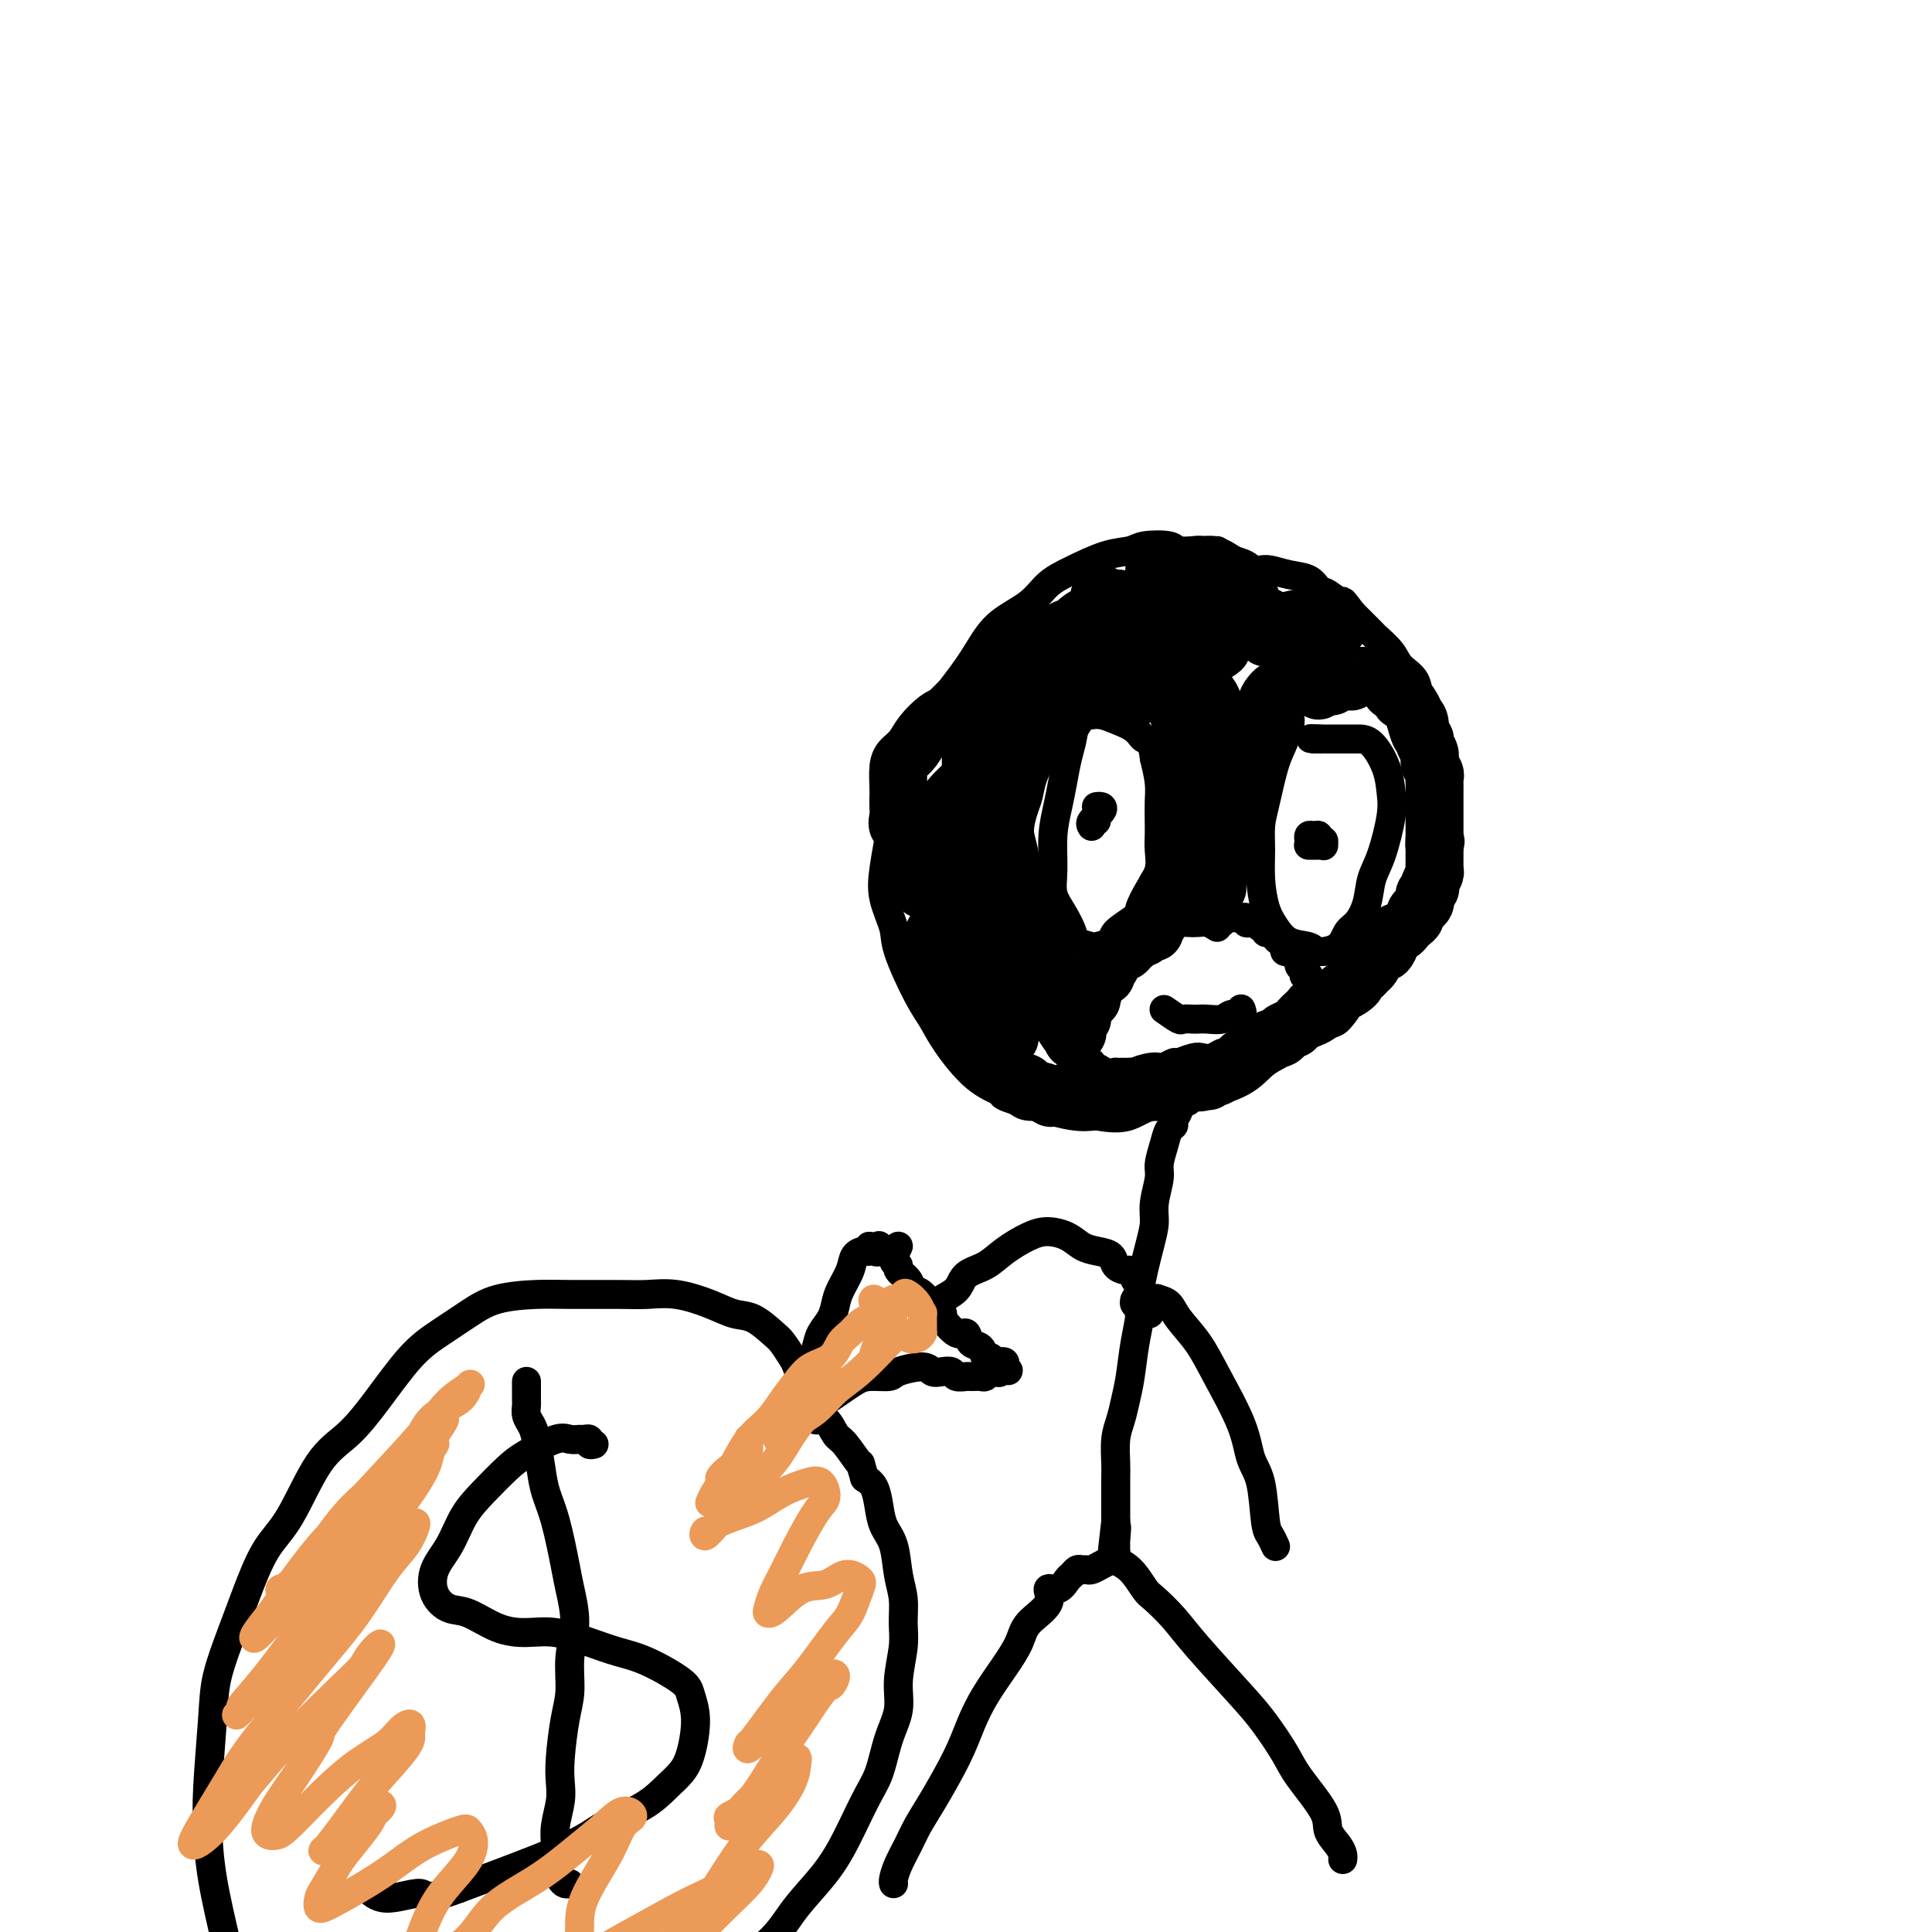 <svg viewBox='0 0 400 400' version='1.1' xmlns='http://www.w3.org/2000/svg' xmlns:xlink='http://www.w3.org/1999/xlink'><g fill='none' stroke='#000000' stroke-width='6' stroke-linecap='round' stroke-linejoin='round'><path d='M252,114c-1.662,0.008 -3.324,0.015 -4,0c-0.676,-0.015 -0.367,-0.053 -1,0c-0.633,0.053 -2.207,0.198 -3,0c-0.793,-0.198 -0.805,-0.737 -2,-1c-1.195,-0.263 -3.572,-0.248 -5,0c-1.428,0.248 -1.905,0.730 -3,1c-1.095,0.270 -2.806,0.328 -5,1c-2.194,0.672 -4.870,1.956 -7,3c-2.130,1.044 -3.715,1.847 -5,3c-1.285,1.153 -2.270,2.657 -4,4c-1.730,1.343 -4.206,2.526 -6,4c-1.794,1.474 -2.907,3.238 -4,5c-1.093,1.762 -2.166,3.520 -4,6c-1.834,2.480 -4.428,5.680 -6,8c-1.572,2.320 -2.123,3.760 -3,5c-0.877,1.240 -2.079,2.279 -3,5c-0.921,2.721 -1.560,7.123 -2,10c-0.440,2.877 -0.682,4.228 -1,6c-0.318,1.772 -0.714,3.965 -1,6c-0.286,2.035 -0.463,3.912 0,6c0.463,2.088 1.567,4.386 2,6c0.433,1.614 0.197,2.543 1,5c0.803,2.457 2.647,6.441 4,9c1.353,2.559 2.215,3.693 3,5c0.785,1.307 1.494,2.787 3,5c1.506,2.213 3.809,5.161 6,7c2.191,1.839 4.269,2.570 5,3c0.731,0.430 0.113,0.559 1,1c0.887,0.441 3.277,1.196 6,2c2.723,0.804 5.778,1.658 8,2c2.222,0.342 3.611,0.171 5,0'/><path d='M227,231c5.605,1.125 7.117,-0.062 9,-1c1.883,-0.938 4.138,-1.628 6,-2c1.862,-0.372 3.333,-0.425 6,-1c2.667,-0.575 6.531,-1.672 9,-3c2.469,-1.328 3.542,-2.889 5,-4c1.458,-1.111 3.302,-1.773 5,-3c1.698,-1.227 3.250,-3.018 5,-4c1.750,-0.982 3.699,-1.156 5,-2c1.301,-0.844 1.953,-2.357 3,-4c1.047,-1.643 2.489,-3.416 4,-5c1.511,-1.584 3.091,-2.978 4,-4c0.909,-1.022 1.148,-1.673 2,-3c0.852,-1.327 2.319,-3.332 3,-5c0.681,-1.668 0.578,-3.000 1,-4c0.422,-1.000 1.371,-1.667 2,-3c0.629,-1.333 0.940,-3.332 1,-5c0.060,-1.668 -0.130,-3.004 0,-4c0.130,-0.996 0.581,-1.653 1,-3c0.419,-1.347 0.806,-3.385 1,-5c0.194,-1.615 0.194,-2.807 0,-4c-0.194,-1.193 -0.581,-2.387 -1,-4c-0.419,-1.613 -0.870,-3.646 -1,-5c-0.130,-1.354 0.060,-2.028 0,-3c-0.060,-0.972 -0.371,-2.241 -1,-3c-0.629,-0.759 -1.577,-1.010 -2,-2c-0.423,-0.990 -0.321,-2.721 -1,-4c-0.679,-1.279 -2.141,-2.105 -3,-3c-0.859,-0.895 -1.117,-1.858 -2,-3c-0.883,-1.142 -2.392,-2.461 -3,-3c-0.608,-0.539 -0.317,-0.297 -1,-1c-0.683,-0.703 -2.342,-2.352 -4,-4'/><path d='M280,127c-2.928,-3.898 -1.749,-2.143 -2,-2c-0.251,0.143 -1.933,-1.324 -3,-2c-1.067,-0.676 -1.518,-0.559 -2,-1c-0.482,-0.441 -0.996,-1.438 -2,-2c-1.004,-0.562 -2.497,-0.687 -4,-1c-1.503,-0.313 -3.016,-0.813 -4,-1c-0.984,-0.187 -1.441,-0.061 -2,0c-0.559,0.061 -1.222,0.059 -2,0c-0.778,-0.059 -1.673,-0.173 -2,0c-0.327,0.173 -0.088,0.634 0,1c0.088,0.366 0.024,0.637 0,1c-0.024,0.363 -0.007,0.818 0,1c0.007,0.182 0.003,0.091 0,0'/><path d='M227,146c-0.003,-0.346 -0.005,-0.691 0,-1c0.005,-0.309 0.018,-0.580 0,-1c-0.018,-0.420 -0.068,-0.989 0,-1c0.068,-0.011 0.254,0.538 0,1c-0.254,0.462 -0.947,0.839 -1,1c-0.053,0.161 0.533,0.107 0,1c-0.533,0.893 -2.184,2.733 -3,4c-0.816,1.267 -0.797,1.960 -1,3c-0.203,1.040 -0.628,2.427 -1,4c-0.372,1.573 -0.690,3.334 -1,5c-0.310,1.666 -0.614,3.239 -1,5c-0.386,1.761 -0.856,3.711 -1,6c-0.144,2.289 0.039,4.917 0,7c-0.039,2.083 -0.301,3.619 0,5c0.301,1.381 1.163,2.605 2,4c0.837,1.395 1.647,2.960 2,4c0.353,1.040 0.248,1.556 1,2c0.752,0.444 2.359,0.816 3,1c0.641,0.184 0.314,0.178 1,0c0.686,-0.178 2.386,-0.529 3,-1c0.614,-0.471 0.144,-1.062 1,-2c0.856,-0.938 3.038,-2.222 4,-3c0.962,-0.778 0.703,-1.051 1,-2c0.297,-0.949 1.152,-2.574 2,-4c0.848,-1.426 1.691,-2.653 2,-4c0.309,-1.347 0.083,-2.813 0,-4c-0.083,-1.187 -0.025,-2.094 0,-3c0.025,-0.906 0.017,-1.810 0,-3c-0.017,-1.190 -0.043,-2.667 0,-4c0.043,-1.333 0.155,-2.524 0,-4c-0.155,-1.476 -0.578,-3.238 -1,-5'/><path d='M239,157c-0.541,-4.371 -1.393,-3.798 -2,-4c-0.607,-0.202 -0.970,-1.178 -2,-2c-1.030,-0.822 -2.725,-1.488 -4,-2c-1.275,-0.512 -2.128,-0.869 -3,-1c-0.872,-0.131 -1.764,-0.035 -2,0c-0.236,0.035 0.184,0.009 0,0c-0.184,-0.009 -0.973,-0.003 -1,0c-0.027,0.003 0.706,0.001 1,0c0.294,-0.001 0.147,-0.000 0,0'/><path d='M266,150c0.405,0.209 0.810,0.418 1,0c0.190,-0.418 0.166,-1.464 0,-1c-0.166,0.464 -0.475,2.436 -1,4c-0.525,1.564 -1.266,2.720 -2,5c-0.734,2.280 -1.462,5.684 -2,8c-0.538,2.316 -0.885,3.543 -1,5c-0.115,1.457 0.001,3.143 0,5c-0.001,1.857 -0.120,3.884 0,6c0.120,2.116 0.477,4.322 1,6c0.523,1.678 1.211,2.827 2,4c0.789,1.173 1.678,2.371 3,3c1.322,0.629 3.078,0.690 4,1c0.922,0.310 1.010,0.871 2,1c0.990,0.129 2.880,-0.174 4,-1c1.120,-0.826 1.468,-2.177 2,-3c0.532,-0.823 1.246,-1.119 2,-2c0.754,-0.881 1.547,-2.349 2,-4c0.453,-1.651 0.565,-3.486 1,-5c0.435,-1.514 1.194,-2.707 2,-5c0.806,-2.293 1.661,-5.686 2,-8c0.339,-2.314 0.163,-3.548 0,-5c-0.163,-1.452 -0.313,-3.121 -1,-5c-0.687,-1.879 -1.909,-3.968 -3,-5c-1.091,-1.032 -2.049,-1.009 -3,-1c-0.951,0.009 -1.894,0.002 -3,0c-1.106,-0.002 -2.375,-0.001 -3,0c-0.625,0.001 -0.607,0.000 -1,0c-0.393,-0.000 -1.196,-0.000 -2,0'/><path d='M272,153c-1.644,-0.156 0.244,-0.044 1,0c0.756,0.044 0.378,0.022 0,0'/><path d='M271,175c-0.091,0.001 -0.182,0.001 0,0c0.182,-0.001 0.638,-0.004 1,0c0.362,0.004 0.629,0.016 1,0c0.371,-0.016 0.846,-0.061 1,0c0.154,0.061 -0.014,0.227 0,0c0.014,-0.227 0.210,-0.846 0,-1c-0.210,-0.154 -0.827,0.159 -1,0c-0.173,-0.159 0.097,-0.788 0,-1c-0.097,-0.212 -0.562,-0.005 -1,0c-0.438,0.005 -0.849,-0.191 -1,0c-0.151,0.191 -0.043,0.769 0,1c0.043,0.231 0.022,0.116 0,0'/><path d='M227,170c-0.424,-0.114 -0.848,-0.229 -1,0c-0.152,0.229 -0.034,0.801 0,1c0.034,0.199 -0.018,0.025 0,0c0.018,-0.025 0.106,0.098 0,0c-0.106,-0.098 -0.407,-0.419 0,-1c0.407,-0.581 1.521,-1.424 2,-2c0.479,-0.576 0.321,-0.886 0,-1c-0.321,-0.114 -0.806,-0.033 -1,0c-0.194,0.033 -0.097,0.016 0,0'/><path d='M241,209c1.210,0.845 2.420,1.690 3,2c0.580,0.310 0.529,0.084 1,0c0.471,-0.084 1.462,-0.027 2,0c0.538,0.027 0.621,0.022 1,0c0.379,-0.022 1.054,-0.062 2,0c0.946,0.062 2.162,0.227 3,0c0.838,-0.227 1.297,-0.844 2,-1c0.703,-0.156 1.651,0.150 2,0c0.349,-0.150 0.100,-0.757 0,-1c-0.100,-0.243 -0.050,-0.121 0,0'/><path d='M252,192c-0.667,-0.421 -1.334,-0.842 -2,-1c-0.666,-0.158 -1.332,-0.052 -2,0c-0.668,0.052 -1.337,0.051 -2,0c-0.663,-0.051 -1.318,-0.150 -2,0c-0.682,0.150 -1.390,0.551 -2,1c-0.610,0.449 -1.122,0.946 -2,1c-0.878,0.054 -2.120,-0.335 -3,0c-0.880,0.335 -1.396,1.393 -2,2c-0.604,0.607 -1.296,0.764 -2,1c-0.704,0.236 -1.421,0.553 -2,1c-0.579,0.447 -1.020,1.026 -2,2c-0.980,0.974 -2.500,2.344 -3,3c-0.500,0.656 0.020,0.600 0,1c-0.020,0.400 -0.579,1.258 -1,2c-0.421,0.742 -0.702,1.369 -1,2c-0.298,0.631 -0.612,1.268 -1,2c-0.388,0.732 -0.850,1.561 -1,2c-0.150,0.439 0.011,0.488 0,1c-0.011,0.512 -0.192,1.486 0,2c0.192,0.514 0.759,0.567 1,1c0.241,0.433 0.155,1.244 0,2c-0.155,0.756 -0.379,1.455 0,2c0.379,0.545 1.361,0.934 2,1c0.639,0.066 0.936,-0.193 1,0c0.064,0.193 -0.104,0.836 0,1c0.104,0.164 0.481,-0.152 1,0c0.519,0.152 1.180,0.773 2,1c0.820,0.227 1.798,0.061 2,0c0.202,-0.061 -0.371,-0.017 0,0c0.371,0.017 1.685,0.009 3,0'/><path d='M234,222c1.777,0.524 0.718,0.332 1,0c0.282,-0.332 1.905,-0.806 3,-1c1.095,-0.194 1.662,-0.108 2,0c0.338,0.108 0.447,0.239 1,0c0.553,-0.239 1.551,-0.848 2,-1c0.449,-0.152 0.348,0.151 1,0c0.652,-0.151 2.058,-0.758 3,-1c0.942,-0.242 1.422,-0.121 2,0c0.578,0.121 1.255,0.240 2,0c0.745,-0.240 1.558,-0.838 2,-1c0.442,-0.162 0.513,0.114 1,0c0.487,-0.114 1.390,-0.617 2,-1c0.610,-0.383 0.927,-0.645 1,-1c0.073,-0.355 -0.096,-0.802 0,-1c0.096,-0.198 0.459,-0.147 1,0c0.541,0.147 1.262,0.390 2,0c0.738,-0.390 1.493,-1.414 2,-2c0.507,-0.586 0.766,-0.734 1,-1c0.234,-0.266 0.444,-0.648 1,-1c0.556,-0.352 1.458,-0.673 2,-1c0.542,-0.327 0.723,-0.661 1,-1c0.277,-0.339 0.648,-0.682 1,-1c0.352,-0.318 0.683,-0.610 1,-1c0.317,-0.390 0.621,-0.878 1,-1c0.379,-0.122 0.834,0.121 1,0c0.166,-0.121 0.042,-0.607 0,-1c-0.042,-0.393 -0.001,-0.693 0,-1c0.001,-0.307 -0.038,-0.621 0,-1c0.038,-0.379 0.154,-0.823 0,-1c-0.154,-0.177 -0.577,-0.089 -1,0'/><path d='M270,202c-0.090,-0.643 0.183,-0.751 0,-1c-0.183,-0.249 -0.824,-0.640 -1,-1c-0.176,-0.360 0.111,-0.688 0,-1c-0.111,-0.312 -0.621,-0.609 -1,-1c-0.379,-0.391 -0.627,-0.878 -1,-1c-0.373,-0.122 -0.870,0.121 -1,0c-0.130,-0.121 0.106,-0.607 0,-1c-0.106,-0.393 -0.554,-0.693 -1,-1c-0.446,-0.307 -0.889,-0.622 -1,-1c-0.111,-0.378 0.111,-0.818 0,-1c-0.111,-0.182 -0.555,-0.105 -1,0c-0.445,0.105 -0.893,0.238 -1,0c-0.107,-0.238 0.125,-0.847 0,-1c-0.125,-0.153 -0.607,0.151 -1,0c-0.393,-0.151 -0.698,-0.759 -1,-1c-0.302,-0.241 -0.602,-0.117 -1,0c-0.398,0.117 -0.893,0.227 -1,0c-0.107,-0.227 0.175,-0.793 0,-1c-0.175,-0.207 -0.807,-0.057 -1,0c-0.193,0.057 0.054,0.019 0,0c-0.054,-0.019 -0.410,-0.019 -1,0c-0.590,0.019 -1.416,0.058 -2,0c-0.584,-0.058 -0.927,-0.212 -1,0c-0.073,0.212 0.125,0.789 0,1c-0.125,0.211 -0.572,0.057 -1,0c-0.428,-0.057 -0.837,-0.016 -1,0c-0.163,0.016 -0.082,0.008 0,0'/></g>
<g fill='none' stroke='#000000' stroke-width='12' stroke-linecap='round' stroke-linejoin='round'><path d='M195,198c0.228,0.096 0.456,0.193 0,0c-0.456,-0.193 -1.597,-0.674 -2,-1c-0.403,-0.326 -0.070,-0.497 0,-1c0.070,-0.503 -0.123,-1.339 0,-2c0.123,-0.661 0.562,-1.148 1,-2c0.438,-0.852 0.875,-2.069 1,-3c0.125,-0.931 -0.061,-1.575 0,-3c0.061,-1.425 0.369,-3.630 0,-5c-0.369,-1.370 -1.415,-1.905 -2,-3c-0.585,-1.095 -0.707,-2.752 -1,-4c-0.293,-1.248 -0.755,-2.088 -1,-3c-0.245,-0.912 -0.273,-1.895 0,-2c0.273,-0.105 0.847,0.670 1,1c0.153,0.330 -0.114,0.217 0,1c0.114,0.783 0.611,2.462 1,4c0.389,1.538 0.672,2.934 1,5c0.328,2.066 0.701,4.803 1,7c0.299,2.197 0.524,3.854 1,5c0.476,1.146 1.202,1.781 2,3c0.798,1.219 1.667,3.022 2,4c0.333,0.978 0.132,1.132 0,1c-0.132,-0.132 -0.193,-0.550 0,-1c0.193,-0.450 0.641,-0.931 1,-2c0.359,-1.069 0.630,-2.724 1,-4c0.370,-1.276 0.841,-2.173 1,-4c0.159,-1.827 0.007,-4.584 0,-7c-0.007,-2.416 0.131,-4.490 0,-6c-0.131,-1.510 -0.532,-2.454 -1,-4c-0.468,-1.546 -1.002,-3.693 -1,-5c0.002,-1.307 0.539,-1.775 1,-2c0.461,-0.225 0.846,-0.207 1,0c0.154,0.207 0.077,0.604 0,1'/><path d='M203,166c0.691,-4.565 0.917,0.524 1,3c0.083,2.476 0.022,2.339 0,4c-0.022,1.661 -0.006,5.121 0,7c0.006,1.879 0.002,2.178 0,4c-0.002,1.822 -0.002,5.168 0,7c0.002,1.832 0.004,2.149 0,3c-0.004,0.851 -0.016,2.235 0,3c0.016,0.765 0.061,0.912 0,1c-0.061,0.088 -0.226,0.117 0,-1c0.226,-1.117 0.844,-3.381 1,-5c0.156,-1.619 -0.151,-2.594 0,-4c0.151,-1.406 0.759,-3.244 1,-5c0.241,-1.756 0.116,-3.428 0,-6c-0.116,-2.572 -0.223,-6.042 0,-8c0.223,-1.958 0.777,-2.405 1,-3c0.223,-0.595 0.116,-1.340 0,-2c-0.116,-0.660 -0.240,-1.235 0,-1c0.240,0.235 0.845,1.280 1,3c0.155,1.720 -0.139,4.114 0,6c0.139,1.886 0.713,3.265 1,5c0.287,1.735 0.288,3.828 0,6c-0.288,2.172 -0.866,4.425 -1,6c-0.134,1.575 0.174,2.473 0,3c-0.174,0.527 -0.832,0.683 -1,1c-0.168,0.317 0.152,0.796 0,1c-0.152,0.204 -0.775,0.135 -1,0c-0.225,-0.135 -0.050,-0.335 0,-1c0.050,-0.665 -0.025,-1.794 0,-3c0.025,-1.206 0.150,-2.487 0,-4c-0.150,-1.513 -0.575,-3.256 -1,-5'/><path d='M205,181c-0.381,-3.441 -0.834,-5.543 -1,-7c-0.166,-1.457 -0.046,-2.270 0,-3c0.046,-0.730 0.016,-1.378 0,-2c-0.016,-0.622 -0.019,-1.220 0,-1c0.019,0.220 0.059,1.257 0,2c-0.059,0.743 -0.216,1.190 0,3c0.216,1.810 0.805,4.981 1,7c0.195,2.019 -0.003,2.886 0,4c0.003,1.114 0.207,2.476 0,4c-0.207,1.524 -0.826,3.209 -1,4c-0.174,0.791 0.097,0.688 0,1c-0.097,0.312 -0.562,1.039 -1,1c-0.438,-0.039 -0.848,-0.844 -1,-1c-0.152,-0.156 -0.044,0.336 0,0c0.044,-0.336 0.026,-1.500 0,-4c-0.026,-2.500 -0.060,-6.336 0,-9c0.060,-2.664 0.215,-4.155 0,-6c-0.215,-1.845 -0.800,-4.043 -1,-7c-0.200,-2.957 -0.015,-6.673 0,-9c0.015,-2.327 -0.139,-3.267 0,-4c0.139,-0.733 0.571,-1.260 1,-1c0.429,0.260 0.854,1.307 1,2c0.146,0.693 0.013,1.031 0,2c-0.013,0.969 0.094,2.570 0,5c-0.094,2.430 -0.389,5.688 -1,8c-0.611,2.312 -1.537,3.678 -2,5c-0.463,1.322 -0.464,2.602 -1,4c-0.536,1.398 -1.606,2.915 -2,3c-0.394,0.085 -0.113,-1.261 0,-2c0.113,-0.739 0.056,-0.869 0,-1'/><path d='M197,179c0.207,-0.743 0.723,-1.101 1,-2c0.277,-0.899 0.315,-2.338 1,-5c0.685,-2.662 2.015,-6.546 3,-9c0.985,-2.454 1.623,-3.479 2,-5c0.377,-1.521 0.491,-3.539 1,-5c0.509,-1.461 1.411,-2.365 2,-3c0.589,-0.635 0.863,-0.999 1,-1c0.137,-0.001 0.137,0.362 0,1c-0.137,0.638 -0.411,1.551 -1,3c-0.589,1.449 -1.492,3.433 -2,5c-0.508,1.567 -0.621,2.717 -1,4c-0.379,1.283 -1.024,2.700 -2,5c-0.976,2.300 -2.283,5.484 -3,7c-0.717,1.516 -0.843,1.365 -1,2c-0.157,0.635 -0.345,2.057 0,2c0.345,-0.057 1.222,-1.594 2,-3c0.778,-1.406 1.457,-2.681 2,-4c0.543,-1.319 0.951,-2.682 2,-5c1.049,-2.318 2.740,-5.592 4,-8c1.260,-2.408 2.089,-3.950 3,-6c0.911,-2.050 1.904,-4.610 3,-7c1.096,-2.390 2.295,-4.612 3,-6c0.705,-1.388 0.918,-1.942 1,-2c0.082,-0.058 0.035,0.379 0,1c-0.035,0.621 -0.058,1.426 -1,3c-0.942,1.574 -2.803,3.918 -4,6c-1.197,2.082 -1.730,3.903 -3,6c-1.270,2.097 -3.279,4.469 -5,7c-1.721,2.531 -3.156,5.220 -4,7c-0.844,1.780 -1.098,2.651 -2,4c-0.902,1.349 -2.451,3.174 -4,5'/><path d='M195,176c-3.490,6.027 -1.215,2.594 0,1c1.215,-1.594 1.372,-1.350 2,-2c0.628,-0.650 1.729,-2.196 3,-4c1.271,-1.804 2.711,-3.867 4,-6c1.289,-2.133 2.427,-4.338 4,-7c1.573,-2.662 3.582,-5.782 5,-8c1.418,-2.218 2.246,-3.536 3,-5c0.754,-1.464 1.433,-3.075 2,-4c0.567,-0.925 1.020,-1.164 1,-1c-0.020,0.164 -0.515,0.731 -1,2c-0.485,1.269 -0.961,3.240 -2,5c-1.039,1.760 -2.639,3.309 -4,5c-1.361,1.691 -2.481,3.524 -4,6c-1.519,2.476 -3.436,5.593 -5,8c-1.564,2.407 -2.776,4.102 -4,6c-1.224,1.898 -2.459,3.998 -4,6c-1.541,2.002 -3.389,3.905 -4,5c-0.611,1.095 0.015,1.380 0,1c-0.015,-0.380 -0.672,-1.427 0,-3c0.672,-1.573 2.672,-3.674 4,-6c1.328,-2.326 1.982,-4.878 3,-7c1.018,-2.122 2.399,-3.816 4,-6c1.601,-2.184 3.420,-4.859 5,-7c1.580,-2.141 2.920,-3.748 4,-5c1.080,-1.252 1.899,-2.148 3,-3c1.101,-0.852 2.483,-1.658 3,-2c0.517,-0.342 0.169,-0.219 0,0c-0.169,0.219 -0.159,0.533 -1,2c-0.841,1.467 -2.534,4.087 -4,6c-1.466,1.913 -2.705,3.118 -4,5c-1.295,1.882 -2.648,4.441 -4,7'/><path d='M204,165c-2.774,4.196 -3.209,4.686 -4,6c-0.791,1.314 -1.938,3.453 -3,5c-1.062,1.547 -2.041,2.501 -3,4c-0.959,1.499 -1.899,3.543 -2,4c-0.101,0.457 0.637,-0.672 1,-1c0.363,-0.328 0.351,0.145 1,-1c0.649,-1.145 1.959,-3.909 3,-6c1.041,-2.091 1.812,-3.509 3,-5c1.188,-1.491 2.791,-3.055 4,-5c1.209,-1.945 2.022,-4.269 3,-6c0.978,-1.731 2.120,-2.867 3,-4c0.880,-1.133 1.497,-2.264 2,-3c0.503,-0.736 0.892,-1.078 1,-1c0.108,0.078 -0.065,0.574 0,1c0.065,0.426 0.367,0.780 0,2c-0.367,1.220 -1.405,3.306 -2,5c-0.595,1.694 -0.748,2.996 -1,4c-0.252,1.004 -0.603,1.708 -1,3c-0.397,1.292 -0.838,3.170 -1,4c-0.162,0.830 -0.043,0.613 0,1c0.043,0.387 0.012,1.379 0,2c-0.012,0.621 -0.003,0.871 0,1c0.003,0.129 0.001,0.137 0,0c-0.001,-0.137 -0.000,-0.418 0,-1c0.000,-0.582 0.000,-1.464 0,-2c-0.000,-0.536 -0.000,-0.724 0,-1c0.000,-0.276 0.000,-0.638 0,-1'/><path d='M208,170c-0.044,-1.297 -0.153,-2.538 0,-3c0.153,-0.462 0.566,-0.145 1,-1c0.434,-0.855 0.887,-2.883 1,-4c0.113,-1.117 -0.113,-1.324 0,-2c0.113,-0.676 0.567,-1.821 1,-3c0.433,-1.179 0.845,-2.393 1,-3c0.155,-0.607 0.052,-0.606 0,-1c-0.052,-0.394 -0.052,-1.184 0,-2c0.052,-0.816 0.156,-1.657 0,-2c-0.156,-0.343 -0.572,-0.188 -1,0c-0.428,0.188 -0.867,0.409 -2,1c-1.133,0.591 -2.961,1.551 -4,3c-1.039,1.449 -1.288,3.386 -2,5c-0.712,1.614 -1.886,2.906 -3,4c-1.114,1.094 -2.169,1.992 -3,3c-0.831,1.008 -1.440,2.126 -2,3c-0.560,0.874 -1.072,1.504 -2,2c-0.928,0.496 -2.273,0.859 -3,1c-0.727,0.141 -0.836,0.060 -1,0c-0.164,-0.060 -0.384,-0.100 -1,0c-0.616,0.100 -1.629,0.338 -2,0c-0.371,-0.338 -0.100,-1.253 0,-2c0.100,-0.747 0.029,-1.327 0,-2c-0.029,-0.673 -0.016,-1.439 0,-2c0.016,-0.561 0.034,-0.915 0,-2c-0.034,-1.085 -0.119,-2.900 0,-4c0.119,-1.100 0.441,-1.485 1,-2c0.559,-0.515 1.356,-1.159 2,-2c0.644,-0.841 1.135,-1.880 2,-3c0.865,-1.120 2.104,-2.320 3,-3c0.896,-0.680 1.448,-0.840 2,-1'/><path d='M196,148c2.138,-2.282 2.484,-2.485 3,-3c0.516,-0.515 1.204,-1.340 2,-2c0.796,-0.660 1.701,-1.154 3,-2c1.299,-0.846 2.991,-2.044 4,-3c1.009,-0.956 1.335,-1.672 2,-2c0.665,-0.328 1.670,-0.269 3,-1c1.330,-0.731 2.985,-2.252 4,-3c1.015,-0.748 1.389,-0.722 2,-1c0.611,-0.278 1.459,-0.859 2,-1c0.541,-0.141 0.775,0.158 1,0c0.225,-0.158 0.442,-0.772 1,-1c0.558,-0.228 1.456,-0.071 2,0c0.544,0.071 0.735,0.057 1,0c0.265,-0.057 0.604,-0.157 1,0c0.396,0.157 0.848,0.570 1,1c0.152,0.430 0.002,0.875 0,1c-0.002,0.125 0.142,-0.071 0,0c-0.142,0.071 -0.570,0.408 -1,1c-0.430,0.592 -0.861,1.439 -1,2c-0.139,0.561 0.013,0.836 0,1c-0.013,0.164 -0.190,0.216 -1,1c-0.810,0.784 -2.254,2.299 -3,3c-0.746,0.701 -0.795,0.587 -1,1c-0.205,0.413 -0.566,1.354 -1,2c-0.434,0.646 -0.941,0.998 -1,1c-0.059,0.002 0.330,-0.346 1,-1c0.670,-0.654 1.620,-1.616 2,-2c0.380,-0.384 0.190,-0.192 0,0'/><path d='M222,140c0.683,-0.487 1.390,-0.705 2,-1c0.610,-0.295 1.123,-0.669 2,-1c0.877,-0.331 2.119,-0.621 3,-1c0.881,-0.379 1.402,-0.849 2,-1c0.598,-0.151 1.274,0.015 2,0c0.726,-0.015 1.504,-0.211 2,0c0.496,0.211 0.711,0.830 1,1c0.289,0.170 0.651,-0.109 1,0c0.349,0.109 0.685,0.607 1,1c0.315,0.393 0.609,0.683 1,1c0.391,0.317 0.879,0.662 1,1c0.121,0.338 -0.126,0.668 0,1c0.126,0.332 0.626,0.665 1,1c0.374,0.335 0.621,0.671 1,1c0.379,0.329 0.890,0.652 1,1c0.110,0.348 -0.182,0.722 0,1c0.182,0.278 0.837,0.459 1,1c0.163,0.541 -0.166,1.441 0,2c0.166,0.559 0.828,0.776 1,1c0.172,0.224 -0.146,0.454 0,1c0.146,0.546 0.757,1.407 1,2c0.243,0.593 0.118,0.918 0,1c-0.118,0.082 -0.228,-0.080 0,0c0.228,0.080 0.793,0.402 1,1c0.207,0.598 0.055,1.474 0,2c-0.055,0.526 -0.015,0.704 0,1c0.015,0.296 0.004,0.709 0,1c-0.004,0.291 -0.001,0.459 0,1c0.001,0.541 0.000,1.453 0,2c-0.000,0.547 -0.000,0.728 0,1c0.000,0.272 0.000,0.636 0,1'/><path d='M247,163c0.155,2.108 0.041,1.878 0,2c-0.041,0.122 -0.011,0.597 0,1c0.011,0.403 0.003,0.733 0,1c-0.003,0.267 -0.002,0.471 0,1c0.002,0.529 0.004,1.384 0,2c-0.004,0.616 -0.015,0.992 0,1c0.015,0.008 0.057,-0.353 0,0c-0.057,0.353 -0.211,1.418 0,2c0.211,0.582 0.788,0.680 1,1c0.212,0.320 0.058,0.860 0,1c-0.058,0.140 -0.019,-0.121 0,0c0.019,0.121 0.019,0.624 0,1c-0.019,0.376 -0.057,0.627 0,1c0.057,0.373 0.208,0.870 0,1c-0.208,0.130 -0.774,-0.106 -1,0c-0.226,0.106 -0.112,0.554 0,1c0.112,0.446 0.223,0.889 0,1c-0.223,0.111 -0.778,-0.111 -1,0c-0.222,0.111 -0.111,0.556 0,1'/><path d='M246,181c-0.143,2.950 -0.001,1.327 0,1c0.001,-0.327 -0.141,0.644 0,1c0.141,0.356 0.564,0.096 1,0c0.436,-0.096 0.884,-0.028 1,0c0.116,0.028 -0.101,0.015 0,0c0.101,-0.015 0.520,-0.031 1,0c0.480,0.031 1.022,0.108 1,0c-0.022,-0.108 -0.608,-0.400 0,-1c0.608,-0.600 2.411,-1.508 3,-2c0.589,-0.492 -0.034,-0.568 0,-1c0.034,-0.432 0.727,-1.219 1,-2c0.273,-0.781 0.126,-1.556 0,-2c-0.126,-0.444 -0.230,-0.555 0,-1c0.230,-0.445 0.793,-1.222 1,-2c0.207,-0.778 0.058,-1.557 0,-2c-0.058,-0.443 -0.026,-0.552 0,-1c0.026,-0.448 0.045,-1.236 0,-2c-0.045,-0.764 -0.156,-1.504 0,-2c0.156,-0.496 0.578,-0.748 1,-1'/><path d='M256,164c0.480,-2.671 0.180,-1.350 0,-1c-0.180,0.350 -0.242,-0.272 0,-1c0.242,-0.728 0.786,-1.561 1,-2c0.214,-0.439 0.099,-0.484 0,-1c-0.099,-0.516 -0.180,-1.504 0,-2c0.180,-0.496 0.622,-0.500 1,-1c0.378,-0.500 0.694,-1.495 1,-2c0.306,-0.505 0.603,-0.520 1,-1c0.397,-0.480 0.894,-1.424 1,-2c0.106,-0.576 -0.178,-0.784 0,-1c0.178,-0.216 0.818,-0.439 1,-1c0.182,-0.561 -0.094,-1.461 0,-2c0.094,-0.539 0.558,-0.716 1,-1c0.442,-0.284 0.861,-0.674 1,-1c0.139,-0.326 -0.004,-0.587 0,-1c0.004,-0.413 0.155,-0.978 0,-1c-0.155,-0.022 -0.615,0.500 -1,1c-0.385,0.500 -0.693,0.978 -1,2c-0.307,1.022 -0.612,2.589 -1,4c-0.388,1.411 -0.860,2.665 -1,3c-0.140,0.335 0.050,-0.251 0,0c-0.050,0.251 -0.342,1.337 -1,3c-0.658,1.663 -1.682,3.903 -2,5c-0.318,1.097 0.069,1.053 0,2c-0.069,0.947 -0.593,2.886 -1,4c-0.407,1.114 -0.697,1.402 -1,2c-0.303,0.598 -0.620,1.507 -1,2c-0.380,0.493 -0.823,0.569 -1,1c-0.177,0.431 -0.089,1.215 0,2'/><path d='M253,174c-1.944,4.542 -1.304,1.398 -1,0c0.304,-1.398 0.274,-1.052 0,-1c-0.274,0.052 -0.791,-0.192 -1,-1c-0.209,-0.808 -0.111,-2.179 0,-3c0.111,-0.821 0.236,-1.091 0,-2c-0.236,-0.909 -0.833,-2.456 -1,-4c-0.167,-1.544 0.095,-3.085 0,-4c-0.095,-0.915 -0.546,-1.205 -1,-2c-0.454,-0.795 -0.909,-2.097 -1,-3c-0.091,-0.903 0.183,-1.408 0,-2c-0.183,-0.592 -0.823,-1.273 -1,-2c-0.177,-0.727 0.110,-1.500 0,-2c-0.110,-0.500 -0.617,-0.725 -1,-1c-0.383,-0.275 -0.641,-0.599 -1,-1c-0.359,-0.401 -0.817,-0.878 -1,-1c-0.183,-0.122 -0.091,0.111 0,0c0.091,-0.111 0.179,-0.566 0,-1c-0.179,-0.434 -0.626,-0.848 -1,-1c-0.374,-0.152 -0.677,-0.042 -1,0c-0.323,0.042 -0.668,0.015 -1,0c-0.332,-0.015 -0.652,-0.019 -1,0c-0.348,0.019 -0.723,0.061 -1,0c-0.277,-0.061 -0.455,-0.227 -1,0c-0.545,0.227 -1.455,0.845 -2,1c-0.545,0.155 -0.724,-0.155 -1,0c-0.276,0.155 -0.649,0.774 -1,1c-0.351,0.226 -0.682,0.061 -1,0c-0.318,-0.061 -0.624,-0.016 -1,0c-0.376,0.016 -0.822,0.005 -1,0c-0.178,-0.005 -0.089,-0.002 0,0'/><path d='M231,145c-1.356,-0.115 0.754,-1.403 2,-2c1.246,-0.597 1.630,-0.504 2,-1c0.370,-0.496 0.728,-1.582 1,-2c0.272,-0.418 0.458,-0.169 1,0c0.542,0.169 1.441,0.256 2,0c0.559,-0.256 0.777,-0.855 1,-1c0.223,-0.145 0.449,0.165 1,0c0.551,-0.165 1.425,-0.806 2,-1c0.575,-0.194 0.849,0.058 1,0c0.151,-0.058 0.177,-0.426 1,0c0.823,0.426 2.441,1.647 3,2c0.559,0.353 0.058,-0.163 0,0c-0.058,0.163 0.328,1.006 1,2c0.672,0.994 1.630,2.139 2,3c0.370,0.861 0.152,1.439 0,2c-0.152,0.561 -0.237,1.106 0,2c0.237,0.894 0.795,2.136 1,3c0.205,0.864 0.056,1.350 0,2c-0.056,0.650 -0.019,1.463 0,3c0.019,1.537 0.020,3.798 0,5c-0.020,1.202 -0.062,1.347 0,2c0.062,0.653 0.227,1.815 0,3c-0.227,1.185 -0.845,2.393 -1,3c-0.155,0.607 0.155,0.613 0,1c-0.155,0.387 -0.773,1.155 -1,2c-0.227,0.845 -0.061,1.766 0,2c0.061,0.234 0.017,-0.219 0,0c-0.017,0.219 -0.009,1.109 0,2'/><path d='M250,177c-0.153,5.338 -0.037,2.683 0,2c0.037,-0.683 -0.005,0.606 0,1c0.005,0.394 0.058,-0.105 0,0c-0.058,0.105 -0.226,0.816 0,1c0.226,0.184 0.846,-0.157 1,0c0.154,0.157 -0.158,0.813 0,1c0.158,0.187 0.787,-0.093 1,0c0.213,0.093 0.012,0.561 0,1c-0.012,0.439 0.167,0.850 0,1c-0.167,0.150 -0.678,0.040 -1,0c-0.322,-0.040 -0.454,-0.011 -1,0c-0.546,0.011 -1.504,0.003 -2,0c-0.496,-0.003 -0.528,-0.001 -1,0c-0.472,0.001 -1.383,0.000 -2,0c-0.617,-0.000 -0.938,-0.000 -1,0c-0.062,0.000 0.137,0.000 0,0c-0.137,-0.000 -0.611,-0.000 -1,0c-0.389,0.000 -0.695,0.000 -1,0'/><path d='M242,184c-1.221,-0.003 -0.274,-0.012 0,0c0.274,0.012 -0.127,0.045 0,0c0.127,-0.045 0.780,-0.167 1,0c0.220,0.167 0.007,0.622 0,1c-0.007,0.378 0.190,0.679 0,1c-0.190,0.321 -0.769,0.663 -1,1c-0.231,0.337 -0.116,0.668 0,1'/><path d='M242,188c-0.243,0.559 -0.850,-0.042 -1,0c-0.150,0.042 0.156,0.728 0,1c-0.156,0.272 -0.773,0.128 -1,0c-0.227,-0.128 -0.065,-0.242 0,0c0.065,0.242 0.033,0.839 0,1c-0.033,0.161 -0.065,-0.115 0,0c0.065,0.115 0.229,0.619 0,1c-0.229,0.381 -0.850,0.637 -1,1c-0.150,0.363 0.171,0.833 0,1c-0.171,0.167 -0.833,0.031 -1,0c-0.167,-0.031 0.162,0.043 0,0c-0.162,-0.043 -0.813,-0.205 -1,0c-0.187,0.205 0.091,0.776 0,1c-0.091,0.224 -0.549,0.103 -1,0c-0.451,-0.103 -0.894,-0.186 -1,0c-0.106,0.186 0.125,0.642 0,1c-0.125,0.358 -0.607,0.617 -1,1c-0.393,0.383 -0.698,0.890 -1,1c-0.302,0.110 -0.602,-0.178 -1,0c-0.398,0.178 -0.895,0.821 -1,1c-0.105,0.179 0.183,-0.106 0,0c-0.183,0.106 -0.836,0.602 -1,1c-0.164,0.398 0.162,0.698 0,1c-0.162,0.302 -0.813,0.606 -1,1c-0.187,0.394 0.091,0.876 0,1c-0.091,0.124 -0.550,-0.111 -1,0c-0.450,0.111 -0.890,0.568 -1,1c-0.110,0.432 0.112,0.838 0,1c-0.112,0.162 -0.556,0.081 -1,0'/><path d='M226,204c-2.471,2.945 -0.647,2.309 0,2c0.647,-0.309 0.117,-0.290 0,0c-0.117,0.290 0.179,0.851 0,1c-0.179,0.149 -0.831,-0.114 -1,0c-0.169,0.114 0.147,0.605 0,1c-0.147,0.395 -0.757,0.693 -1,1c-0.243,0.307 -0.117,0.621 0,1c0.117,0.379 0.227,0.822 0,1c-0.227,0.178 -0.792,0.089 -1,0c-0.208,-0.089 -0.060,-0.178 0,0c0.060,0.178 0.032,0.625 0,1c-0.032,0.375 -0.069,0.679 0,1c0.069,0.321 0.244,0.660 0,1c-0.244,0.340 -0.905,0.683 -1,1c-0.095,0.317 0.377,0.608 0,0c-0.377,-0.608 -1.604,-2.116 -2,-3c-0.396,-0.884 0.037,-1.143 0,-2c-0.037,-0.857 -0.546,-2.312 -1,-3c-0.454,-0.688 -0.853,-0.608 -1,-1c-0.147,-0.392 -0.042,-1.255 0,-2c0.042,-0.745 0.021,-1.373 0,-2'/><path d='M218,202c-0.846,-2.129 -0.962,-0.950 -1,-1c-0.038,-0.050 0.001,-1.328 0,-2c-0.001,-0.672 -0.043,-0.739 0,-1c0.043,-0.261 0.170,-0.715 0,-1c-0.170,-0.285 -0.638,-0.402 -1,-1c-0.362,-0.598 -0.619,-1.677 -1,-2c-0.381,-0.323 -0.887,0.110 -1,0c-0.113,-0.110 0.166,-0.765 0,-1c-0.166,-0.235 -0.776,-0.052 -1,0c-0.224,0.052 -0.060,-0.027 0,0c0.060,0.027 0.016,0.161 0,0c-0.016,-0.161 -0.005,-0.617 0,-1c0.005,-0.383 0.002,-0.694 0,-1c-0.002,-0.306 -0.005,-0.607 0,-1c0.005,-0.393 0.016,-0.879 0,-1c-0.016,-0.121 -0.061,0.122 0,0c0.061,-0.122 0.227,-0.609 0,-1c-0.227,-0.391 -0.848,-0.685 -1,-1c-0.152,-0.315 0.166,-0.649 0,-1c-0.166,-0.351 -0.814,-0.717 -1,-1c-0.186,-0.283 0.090,-0.483 0,-1c-0.090,-0.517 -0.546,-1.350 -1,-2c-0.454,-0.650 -0.905,-1.118 -1,-2c-0.095,-0.882 0.167,-2.180 0,-3c-0.167,-0.820 -0.762,-1.163 -1,-2c-0.238,-0.837 -0.120,-2.167 0,-3c0.120,-0.833 0.242,-1.168 0,-2c-0.242,-0.832 -0.848,-2.161 -1,-3c-0.152,-0.839 0.151,-1.187 0,-2c-0.151,-0.813 -0.758,-2.089 -1,-3c-0.242,-0.911 -0.121,-1.455 0,-2'/><path d='M206,160c-1.852,-6.660 -0.483,-2.311 0,-1c0.483,1.311 0.081,-0.418 0,-1c-0.081,-0.582 0.160,-0.018 0,1c-0.160,1.018 -0.719,2.490 -1,3c-0.281,0.510 -0.282,0.057 0,1c0.282,0.943 0.846,3.283 1,5c0.154,1.717 -0.103,2.811 0,4c0.103,1.189 0.567,2.475 1,5c0.433,2.525 0.834,6.291 1,9c0.166,2.709 0.097,4.361 0,6c-0.097,1.639 -0.222,3.264 0,5c0.222,1.736 0.793,3.584 1,5c0.207,1.416 0.052,2.401 0,4c-0.052,1.599 -0.001,3.813 0,5c0.001,1.187 -0.048,1.346 0,2c0.048,0.654 0.192,1.802 0,2c-0.192,0.198 -0.722,-0.555 -1,-1c-0.278,-0.445 -0.305,-0.582 -1,-1c-0.695,-0.418 -2.059,-1.116 -3,-2c-0.941,-0.884 -1.460,-1.953 -2,-3c-0.540,-1.047 -1.101,-2.071 -2,-3c-0.899,-0.929 -2.136,-1.762 -3,-3c-0.864,-1.238 -1.357,-2.882 -2,-4c-0.643,-1.118 -1.438,-1.712 -2,-2c-0.562,-0.288 -0.891,-0.271 -1,0c-0.109,0.271 0.001,0.796 0,1c-0.001,0.204 -0.114,0.085 0,1c0.114,0.915 0.454,2.862 1,4c0.546,1.138 1.299,1.468 2,2c0.701,0.532 1.351,1.266 2,2'/><path d='M197,206c1.023,2.182 1.580,2.638 2,3c0.420,0.362 0.702,0.629 1,1c0.298,0.371 0.613,0.844 1,1c0.387,0.156 0.847,-0.007 1,0c0.153,0.007 0.001,0.184 0,0c-0.001,-0.184 0.151,-0.731 0,-1c-0.151,-0.269 -0.603,-0.262 -1,-1c-0.397,-0.738 -0.737,-2.223 -1,-3c-0.263,-0.777 -0.449,-0.847 -1,-1c-0.551,-0.153 -1.468,-0.388 -2,-1c-0.532,-0.612 -0.680,-1.602 -1,-2c-0.320,-0.398 -0.811,-0.206 -1,0c-0.189,0.206 -0.076,0.426 0,1c0.076,0.574 0.114,1.501 0,2c-0.114,0.499 -0.381,0.570 0,1c0.381,0.430 1.409,1.217 2,2c0.591,0.783 0.744,1.560 1,2c0.256,0.440 0.613,0.541 1,1c0.387,0.459 0.803,1.275 1,2c0.197,0.725 0.175,1.359 1,2c0.825,0.641 2.497,1.288 3,2c0.503,0.712 -0.165,1.487 0,2c0.165,0.513 1.161,0.764 2,1c0.839,0.236 1.521,0.458 2,1c0.479,0.542 0.753,1.403 1,2c0.247,0.597 0.465,0.931 1,1c0.535,0.069 1.386,-0.125 2,0c0.614,0.125 0.989,0.570 1,1c0.011,0.430 -0.343,0.847 0,1c0.343,0.153 1.384,0.044 2,0c0.616,-0.044 0.808,-0.022 1,0'/><path d='M216,226c2.499,1.929 1.248,1.250 1,1c-0.248,-0.250 0.507,-0.071 1,0c0.493,0.071 0.725,0.033 1,0c0.275,-0.033 0.595,-0.061 1,0c0.405,0.061 0.896,0.213 1,0c0.104,-0.213 -0.179,-0.789 0,-1c0.179,-0.211 0.821,-0.057 1,0c0.179,0.057 -0.106,0.015 0,0c0.106,-0.015 0.602,-0.004 1,0c0.398,0.004 0.698,0.001 1,0c0.302,-0.001 0.605,-0.002 1,0c0.395,0.002 0.883,0.005 1,0c0.117,-0.005 -0.137,-0.019 0,0c0.137,0.019 0.666,0.072 1,0c0.334,-0.072 0.475,-0.268 1,0c0.525,0.268 1.436,1.000 2,1c0.564,-0.000 0.781,-0.732 1,-1c0.219,-0.268 0.440,-0.072 1,0c0.560,0.072 1.458,0.019 2,0c0.542,-0.019 0.728,-0.004 1,0c0.272,0.004 0.631,-0.003 1,0c0.369,0.003 0.747,0.015 1,0c0.253,-0.015 0.382,-0.057 1,0c0.618,0.057 1.724,0.212 2,0c0.276,-0.212 -0.278,-0.793 0,-1c0.278,-0.207 1.388,-0.041 2,0c0.612,0.041 0.728,-0.041 1,0c0.272,0.041 0.702,0.207 1,0c0.298,-0.207 0.465,-0.786 1,-1c0.535,-0.214 1.439,-0.061 2,0c0.561,0.061 0.781,0.031 1,0'/><path d='M248,224c4.898,-0.327 1.144,-0.144 0,0c-1.144,0.144 0.324,0.250 1,0c0.676,-0.250 0.561,-0.855 1,-1c0.439,-0.145 1.432,0.169 2,0c0.568,-0.169 0.712,-0.820 1,-1c0.288,-0.180 0.722,0.110 1,0c0.278,-0.110 0.402,-0.621 1,-1c0.598,-0.379 1.669,-0.626 2,-1c0.331,-0.374 -0.080,-0.873 0,-1c0.080,-0.127 0.650,0.120 1,0c0.350,-0.120 0.478,-0.605 1,-1c0.522,-0.395 1.436,-0.698 2,-1c0.564,-0.302 0.777,-0.602 1,-1c0.223,-0.398 0.455,-0.895 1,-1c0.545,-0.105 1.403,0.183 2,0c0.597,-0.183 0.932,-0.836 1,-1c0.068,-0.164 -0.132,0.163 0,0c0.132,-0.163 0.596,-0.814 1,-1c0.404,-0.186 0.747,0.095 1,0c0.253,-0.095 0.414,-0.564 1,-1c0.586,-0.436 1.596,-0.839 2,-1c0.404,-0.161 0.203,-0.081 0,0c-0.203,0.081 -0.408,0.163 0,0c0.408,-0.163 1.429,-0.569 2,-1c0.571,-0.431 0.692,-0.885 1,-1c0.308,-0.115 0.804,0.110 1,0c0.196,-0.110 0.094,-0.554 0,-1c-0.094,-0.446 -0.180,-0.893 0,-1c0.180,-0.107 0.625,0.125 1,0c0.375,-0.125 0.678,-0.607 1,-1c0.322,-0.393 0.661,-0.696 1,-1'/><path d='M278,205c4.820,-2.835 1.869,-0.423 1,0c-0.869,0.423 0.345,-1.143 1,-2c0.655,-0.857 0.753,-1.007 1,-1c0.247,0.007 0.644,0.169 1,0c0.356,-0.169 0.673,-0.670 1,-1c0.327,-0.330 0.666,-0.487 1,-1c0.334,-0.513 0.663,-1.380 1,-2c0.337,-0.620 0.682,-0.993 1,-1c0.318,-0.007 0.610,0.353 1,0c0.390,-0.353 0.878,-1.418 1,-2c0.122,-0.582 -0.122,-0.681 0,-1c0.122,-0.319 0.611,-0.859 1,-1c0.389,-0.141 0.678,0.117 1,0c0.322,-0.117 0.678,-0.609 1,-1c0.322,-0.391 0.612,-0.682 1,-1c0.388,-0.318 0.875,-0.663 1,-1c0.125,-0.337 -0.111,-0.668 0,-1c0.111,-0.332 0.569,-0.667 1,-1c0.431,-0.333 0.834,-0.663 1,-1c0.166,-0.337 0.096,-0.681 0,-1c-0.096,-0.319 -0.218,-0.614 0,-1c0.218,-0.386 0.776,-0.863 1,-1c0.224,-0.137 0.112,0.066 0,0c-0.112,-0.066 -0.226,-0.403 0,-1c0.226,-0.597 0.793,-1.455 1,-2c0.207,-0.545 0.056,-0.776 0,-1c-0.056,-0.224 -0.015,-0.442 0,-1c0.015,-0.558 0.004,-1.458 0,-2c-0.004,-0.542 -0.001,-0.726 0,-1c0.001,-0.274 0.001,-0.637 0,-1'/><path d='M297,175c0.464,-1.901 0.124,-0.155 0,0c-0.124,0.155 -0.033,-1.282 0,-2c0.033,-0.718 0.009,-0.717 0,-1c-0.009,-0.283 -0.002,-0.849 0,-1c0.002,-0.151 0.001,0.113 0,0c-0.001,-0.113 -0.000,-0.603 0,-1c0.000,-0.397 0.000,-0.702 0,-1c-0.000,-0.298 -0.000,-0.590 0,-1c0.000,-0.410 0.000,-0.940 0,-1c-0.000,-0.060 -0.000,0.349 0,0c0.000,-0.349 0.001,-1.455 0,-2c-0.001,-0.545 -0.004,-0.530 0,-1c0.004,-0.470 0.016,-1.424 0,-2c-0.016,-0.576 -0.061,-0.774 0,-1c0.061,-0.226 0.227,-0.481 0,-1c-0.227,-0.519 -0.848,-1.303 -1,-2c-0.152,-0.697 0.166,-1.309 0,-2c-0.166,-0.691 -0.815,-1.463 -1,-2c-0.185,-0.537 0.095,-0.840 0,-1c-0.095,-0.160 -0.564,-0.179 -1,-1c-0.436,-0.821 -0.837,-2.444 -1,-3c-0.163,-0.556 -0.086,-0.043 0,0c0.086,0.043 0.181,-0.383 0,-1c-0.181,-0.617 -0.640,-1.423 -1,-2c-0.360,-0.577 -0.622,-0.924 -1,-1c-0.378,-0.076 -0.871,0.120 -1,0c-0.129,-0.120 0.106,-0.557 0,-1c-0.106,-0.443 -0.554,-0.892 -1,-1c-0.446,-0.108 -0.889,0.125 -1,0c-0.111,-0.125 0.111,-0.607 0,-1c-0.111,-0.393 -0.556,-0.696 -1,-1'/><path d='M287,141c-1.420,-1.950 -0.971,-0.326 -1,0c-0.029,0.326 -0.536,-0.646 -1,-1c-0.464,-0.354 -0.884,-0.091 -1,0c-0.116,0.091 0.072,0.011 0,0c-0.072,-0.011 -0.404,0.049 -1,0c-0.596,-0.049 -1.455,-0.206 -2,0c-0.545,0.206 -0.776,0.773 -1,1c-0.224,0.227 -0.441,0.112 -1,0c-0.559,-0.112 -1.459,-0.221 -2,0c-0.541,0.221 -0.722,0.774 -1,1c-0.278,0.226 -0.653,0.127 -1,0c-0.347,-0.127 -0.667,-0.283 -1,0c-0.333,0.283 -0.681,1.004 -1,1c-0.319,-0.004 -0.610,-0.733 -1,-1c-0.390,-0.267 -0.878,-0.072 -1,0c-0.122,0.072 0.121,0.020 0,0c-0.121,-0.020 -0.607,-0.008 -1,0c-0.393,0.008 -0.695,0.013 -1,0c-0.305,-0.013 -0.615,-0.042 -1,0c-0.385,0.042 -0.846,0.155 -1,0c-0.154,-0.155 -0.001,-0.578 0,-1c0.001,-0.422 -0.152,-0.842 0,-1c0.152,-0.158 0.608,-0.055 1,0c0.392,0.055 0.721,0.062 1,0c0.279,-0.062 0.510,-0.192 1,-1c0.490,-0.808 1.241,-2.293 2,-3c0.759,-0.707 1.527,-0.637 2,-1c0.473,-0.363 0.653,-1.159 1,-2c0.347,-0.841 0.863,-1.726 1,-2c0.137,-0.274 -0.104,0.065 0,0c0.104,-0.065 0.552,-0.532 1,-1'/><path d='M277,130c1.156,-1.791 -0.453,-0.270 -1,0c-0.547,0.270 -0.031,-0.713 0,-1c0.031,-0.287 -0.422,0.122 -1,0c-0.578,-0.122 -1.282,-0.776 -2,-1c-0.718,-0.224 -1.449,-0.017 -2,0c-0.551,0.017 -0.923,-0.154 -2,0c-1.077,0.154 -2.860,0.633 -4,1c-1.140,0.367 -1.638,0.620 -2,1c-0.362,0.380 -0.589,0.886 -1,1c-0.411,0.114 -1.007,-0.165 -1,0c0.007,0.165 0.618,0.772 1,1c0.382,0.228 0.534,0.076 1,0c0.466,-0.076 1.244,-0.075 2,0c0.756,0.075 1.489,0.224 2,0c0.511,-0.224 0.800,-0.819 1,-1c0.200,-0.181 0.313,0.054 0,0c-0.313,-0.054 -1.050,-0.396 -2,-1c-0.950,-0.604 -2.112,-1.470 -3,-2c-0.888,-0.530 -1.502,-0.723 -4,-1c-2.498,-0.277 -6.881,-0.636 -10,-1c-3.119,-0.364 -4.973,-0.732 -7,-1c-2.027,-0.268 -4.226,-0.438 -7,0c-2.774,0.438 -6.125,1.482 -8,2c-1.875,0.518 -2.276,0.510 -3,1c-0.724,0.490 -1.771,1.479 -2,2c-0.229,0.521 0.361,0.573 1,1c0.639,0.427 1.326,1.230 2,2c0.674,0.770 1.335,1.506 3,2c1.665,0.494 4.332,0.747 7,1'/><path d='M235,136c2.971,1.219 3.897,1.266 5,1c1.103,-0.266 2.383,-0.844 4,-1c1.617,-0.156 3.572,0.110 5,0c1.428,-0.110 2.329,-0.595 3,-1c0.671,-0.405 1.113,-0.728 1,-1c-0.113,-0.272 -0.782,-0.491 -1,-1c-0.218,-0.509 0.015,-1.307 -1,-2c-1.015,-0.693 -3.279,-1.281 -5,-2c-1.721,-0.719 -2.899,-1.571 -4,-2c-1.101,-0.429 -2.125,-0.436 -4,-1c-1.875,-0.564 -4.600,-1.684 -6,-2c-1.400,-0.316 -1.477,0.170 -2,0c-0.523,-0.170 -1.494,-0.998 -2,-1c-0.506,-0.002 -0.546,0.823 0,1c0.546,0.177 1.680,-0.292 3,0c1.320,0.292 2.826,1.346 4,2c1.174,0.654 2.017,0.908 4,1c1.983,0.092 5.105,0.021 7,0c1.895,-0.021 2.562,0.006 4,0c1.438,-0.006 3.648,-0.047 5,0c1.352,0.047 1.846,0.181 2,0c0.154,-0.181 -0.032,-0.677 0,-1c0.032,-0.323 0.283,-0.473 0,-1c-0.283,-0.527 -1.101,-1.432 -2,-2c-0.899,-0.568 -1.878,-0.799 -3,-1c-1.122,-0.201 -2.386,-0.372 -4,-1c-1.614,-0.628 -3.577,-1.715 -5,-2c-1.423,-0.285 -2.306,0.231 -3,0c-0.694,-0.231 -1.198,-1.209 -1,-1c0.198,0.209 1.099,1.604 2,3'/><path d='M241,121c-1.964,-0.211 1.128,1.261 3,2c1.872,0.739 2.526,0.745 4,1c1.474,0.255 3.768,0.760 5,1c1.232,0.240 1.404,0.215 2,0c0.596,-0.215 1.618,-0.621 2,-1c0.382,-0.379 0.125,-0.731 0,-1c-0.125,-0.269 -0.116,-0.454 0,-1c0.116,-0.546 0.340,-1.452 0,-2c-0.340,-0.548 -1.244,-0.736 -2,-1c-0.756,-0.264 -1.366,-0.603 -2,-1c-0.634,-0.397 -1.294,-0.852 -2,-1c-0.706,-0.148 -1.459,0.011 -2,0c-0.541,-0.011 -0.869,-0.192 -1,0c-0.131,0.192 -0.065,0.757 0,1c0.065,0.243 0.129,0.164 0,0c-0.129,-0.164 -0.452,-0.413 0,0c0.452,0.413 1.679,1.487 2,2c0.321,0.513 -0.265,0.463 0,1c0.265,0.537 1.381,1.659 2,2c0.619,0.341 0.739,-0.101 1,0c0.261,0.101 0.661,0.745 1,1c0.339,0.255 0.617,0.120 1,0c0.383,-0.120 0.872,-0.225 1,0c0.128,0.225 -0.106,0.778 0,1c0.106,0.222 0.553,0.111 1,0'/><path d='M257,125c1.250,1.011 0.374,-0.461 0,-1c-0.374,-0.539 -0.244,-0.144 0,0c0.244,0.144 0.604,0.039 1,0c0.396,-0.039 0.827,-0.011 1,0c0.173,0.011 0.086,0.006 0,0'/></g>
<g fill='none' stroke='#000000' stroke-width='6' stroke-linecap='round' stroke-linejoin='round'><path d='M248,225c0.512,-0.379 1.024,-0.757 1,-1c-0.024,-0.243 -0.585,-0.349 -1,0c-0.415,0.349 -0.685,1.153 -1,2c-0.315,0.847 -0.677,1.736 -1,2c-0.323,0.264 -0.608,-0.098 -1,0c-0.392,0.098 -0.893,0.655 -1,1c-0.107,0.345 0.179,0.479 0,1c-0.179,0.521 -0.822,1.431 -1,2c-0.178,0.569 0.111,0.797 0,1c-0.111,0.203 -0.622,0.382 -1,1c-0.378,0.618 -0.623,1.677 -1,3c-0.377,1.323 -0.887,2.912 -1,4c-0.113,1.088 0.172,1.677 0,3c-0.172,1.323 -0.802,3.381 -1,5c-0.198,1.619 0.035,2.801 0,4c-0.035,1.199 -0.338,2.417 -1,5c-0.662,2.583 -1.683,6.532 -2,9c-0.317,2.468 0.070,3.454 0,5c-0.070,1.546 -0.597,3.650 -1,6c-0.403,2.350 -0.682,4.944 -1,7c-0.318,2.056 -0.674,3.574 -1,5c-0.326,1.426 -0.623,2.760 -1,4c-0.377,1.240 -0.833,2.386 -1,4c-0.167,1.614 -0.045,3.695 0,5c0.045,1.305 0.012,1.834 0,3c-0.012,1.166 -0.003,2.968 0,4c0.003,1.032 0.001,1.295 0,2c-0.001,0.705 -0.000,1.853 0,3'/><path d='M231,315c-1.392,11.797 -0.373,4.288 0,2c0.373,-2.288 0.101,0.644 0,2c-0.101,1.356 -0.029,1.137 0,1c0.029,-0.137 0.016,-0.190 0,0c-0.016,0.190 -0.036,0.625 0,1c0.036,0.375 0.129,0.690 0,1c-0.129,0.310 -0.481,0.616 0,1c0.481,0.384 1.796,0.845 3,2c1.204,1.155 2.296,3.004 3,4c0.704,0.996 1.019,1.138 2,2c0.981,0.862 2.626,2.443 4,4c1.374,1.557 2.476,3.092 5,6c2.524,2.908 6.470,7.191 9,10c2.530,2.809 3.643,4.145 5,6c1.357,1.855 2.959,4.230 4,6c1.041,1.770 1.523,2.936 3,5c1.477,2.064 3.951,5.026 5,7c1.049,1.974 0.673,2.960 1,4c0.327,1.040 1.356,2.134 2,3c0.644,0.866 0.904,1.502 1,2c0.096,0.498 0.027,0.856 0,1c-0.027,0.144 -0.014,0.072 0,0'/><path d='M230,323c-0.643,0.309 -1.285,0.618 -2,1c-0.715,0.382 -1.501,0.838 -2,1c-0.499,0.162 -0.710,0.031 -1,0c-0.290,-0.031 -0.657,0.038 -1,0c-0.343,-0.038 -0.661,-0.184 -1,0c-0.339,0.184 -0.700,0.698 -1,1c-0.300,0.302 -0.539,0.390 -1,1c-0.461,0.610 -1.144,1.740 -2,2c-0.856,0.260 -1.883,-0.351 -2,0c-0.117,0.351 0.678,1.663 0,3c-0.678,1.337 -2.828,2.698 -4,4c-1.172,1.302 -1.365,2.546 -2,4c-0.635,1.454 -1.713,3.120 -3,5c-1.287,1.880 -2.781,3.976 -4,6c-1.219,2.024 -2.161,3.976 -3,6c-0.839,2.024 -1.576,4.120 -3,7c-1.424,2.880 -3.534,6.544 -5,9c-1.466,2.456 -2.288,3.706 -3,5c-0.712,1.294 -1.315,2.634 -2,4c-0.685,1.366 -1.452,2.758 -2,4c-0.548,1.242 -0.878,2.334 -1,3c-0.122,0.666 -0.035,0.904 0,1c0.035,0.096 0.017,0.048 0,0'/><path d='M236,268c-0.396,0.948 -0.793,1.897 -1,2c-0.207,0.103 -0.225,-0.638 0,-1c0.225,-0.362 0.694,-0.344 1,0c0.306,0.344 0.450,1.014 1,1c0.550,-0.014 1.504,-0.711 2,-1c0.496,-0.289 0.532,-0.168 1,0c0.468,0.168 1.368,0.384 2,1c0.632,0.616 0.994,1.631 2,3c1.006,1.369 2.654,3.093 4,5c1.346,1.907 2.388,3.999 4,7c1.612,3.001 3.794,6.911 5,10c1.206,3.089 1.437,5.357 2,7c0.563,1.643 1.457,2.661 2,5c0.543,2.339 0.733,5.998 1,8c0.267,2.002 0.610,2.347 1,3c0.390,0.653 0.826,1.615 1,2c0.174,0.385 0.087,0.192 0,0'/><path d='M238,272c-0.845,0.089 -1.691,0.177 -2,0c-0.309,-0.177 -0.083,-0.621 0,-1c0.083,-0.379 0.022,-0.693 0,-1c-0.022,-0.307 -0.005,-0.607 0,-1c0.005,-0.393 -0.003,-0.879 0,-1c0.003,-0.121 0.016,0.122 0,0c-0.016,-0.122 -0.060,-0.611 0,-1c0.060,-0.389 0.224,-0.678 0,-1c-0.224,-0.322 -0.838,-0.677 -1,-1c-0.162,-0.323 0.127,-0.615 0,-1c-0.127,-0.385 -0.670,-0.863 -1,-1c-0.330,-0.137 -0.448,0.066 -1,0c-0.552,-0.066 -1.539,-0.402 -2,-1c-0.461,-0.598 -0.395,-1.457 -1,-2c-0.605,-0.543 -1.882,-0.771 -3,-1c-1.118,-0.229 -2.077,-0.459 -3,-1c-0.923,-0.541 -1.810,-1.393 -3,-2c-1.190,-0.607 -2.683,-0.971 -4,-1c-1.317,-0.029 -2.459,0.275 -4,1c-1.541,0.725 -3.482,1.872 -5,3c-1.518,1.128 -2.612,2.237 -4,3c-1.388,0.763 -3.070,1.179 -4,2c-0.930,0.821 -1.107,2.048 -2,3c-0.893,0.952 -2.502,1.628 -3,2c-0.498,0.372 0.114,0.440 0,1c-0.114,0.560 -0.954,1.612 -1,2c-0.046,0.388 0.701,0.111 1,0c0.299,-0.111 0.149,-0.055 0,0'/><path d='M186,258c-0.551,1.173 -1.101,2.346 -1,3c0.101,0.654 0.855,0.788 1,1c0.145,0.212 -0.318,0.503 0,1c0.318,0.497 1.417,1.202 2,2c0.583,0.798 0.649,1.690 1,2c0.351,0.310 0.987,0.039 2,1c1.013,0.961 2.403,3.154 3,4c0.597,0.846 0.401,0.344 1,1c0.599,0.656 1.992,2.471 3,3c1.008,0.529 1.632,-0.227 2,0c0.368,0.227 0.480,1.438 1,2c0.520,0.562 1.449,0.477 2,1c0.551,0.523 0.726,1.656 1,2c0.274,0.344 0.648,-0.101 1,0c0.352,0.101 0.682,0.749 1,1c0.318,0.251 0.624,0.106 1,0c0.376,-0.106 0.822,-0.173 1,0c0.178,0.173 0.089,0.587 0,1'/><path d='M208,283c1.926,1.642 -0.258,0.248 -1,0c-0.742,-0.248 -0.043,0.652 0,1c0.043,0.348 -0.570,0.146 -1,0c-0.430,-0.146 -0.677,-0.236 -1,0c-0.323,0.236 -0.720,0.796 -1,1c-0.280,0.204 -0.441,0.051 -1,0c-0.559,-0.051 -1.514,0.000 -2,0c-0.486,-0.000 -0.501,-0.051 -1,0c-0.499,0.051 -1.481,0.205 -2,0c-0.519,-0.205 -0.573,-0.770 -1,-1c-0.427,-0.230 -1.225,-0.124 -2,0c-0.775,0.124 -1.527,0.267 -2,0c-0.473,-0.267 -0.668,-0.945 -2,-1c-1.332,-0.055 -3.802,0.513 -5,1c-1.198,0.487 -1.125,0.893 -2,1c-0.875,0.107 -2.699,-0.085 -4,0c-1.301,0.085 -2.078,0.447 -3,1c-0.922,0.553 -1.990,1.297 -3,2c-1.010,0.703 -1.961,1.364 -3,2c-1.039,0.636 -2.164,1.248 -3,2c-0.836,0.752 -1.382,1.643 -2,2c-0.618,0.357 -1.309,0.178 -2,0'/><path d='M164,294c-2.489,1.400 -0.711,0.400 0,0c0.711,-0.400 0.356,-0.200 0,0'/><path d='M182,258c-0.022,-0.103 -0.044,-0.206 0,0c0.044,0.206 0.153,0.720 0,1c-0.153,0.280 -0.570,0.325 -1,0c-0.430,-0.325 -0.874,-1.022 -1,-1c-0.126,0.022 0.065,0.761 0,1c-0.065,0.239 -0.385,-0.022 -1,0c-0.615,0.022 -1.526,0.326 -2,1c-0.474,0.674 -0.512,1.716 -1,3c-0.488,1.284 -1.426,2.808 -2,4c-0.574,1.192 -0.783,2.051 -1,3c-0.217,0.949 -0.440,1.987 -1,3c-0.560,1.013 -1.457,2.001 -2,3c-0.543,0.999 -0.733,2.007 -1,3c-0.267,0.993 -0.611,1.969 -1,3c-0.389,1.031 -0.822,2.116 -1,3c-0.178,0.884 -0.100,1.568 0,2c0.100,0.432 0.223,0.611 0,1c-0.223,0.389 -0.791,0.989 -1,1c-0.209,0.011 -0.060,-0.568 0,-1c0.060,-0.432 0.030,-0.716 0,-1'/><path d='M166,287c-1.561,3.233 -0.463,-0.685 0,-2c0.463,-1.315 0.292,-0.028 0,0c-0.292,0.028 -0.703,-1.205 -1,-2c-0.297,-0.795 -0.480,-1.154 -1,-2c-0.520,-0.846 -1.378,-2.180 -2,-3c-0.622,-0.820 -1.007,-1.127 -2,-2c-0.993,-0.873 -2.593,-2.311 -4,-3c-1.407,-0.689 -2.622,-0.630 -4,-1c-1.378,-0.370 -2.920,-1.171 -5,-2c-2.080,-0.829 -4.699,-1.687 -7,-2c-2.301,-0.313 -4.284,-0.082 -6,0c-1.716,0.082 -3.164,0.016 -6,0c-2.836,-0.016 -7.062,0.018 -10,0c-2.938,-0.018 -4.590,-0.088 -7,0c-2.410,0.088 -5.578,0.335 -8,1c-2.422,0.665 -4.099,1.749 -6,3c-1.901,1.251 -4.026,2.670 -6,4c-1.974,1.330 -3.798,2.571 -6,5c-2.202,2.429 -4.784,6.046 -7,9c-2.216,2.954 -4.067,5.247 -6,7c-1.933,1.753 -3.948,2.968 -6,6c-2.052,3.032 -4.140,7.880 -6,11c-1.860,3.120 -3.492,4.510 -5,7c-1.508,2.490 -2.891,6.078 -4,9c-1.109,2.922 -1.944,5.177 -3,8c-1.056,2.823 -2.334,6.215 -3,9c-0.666,2.785 -0.720,4.962 -1,9c-0.280,4.038 -0.786,9.938 -1,14c-0.214,4.062 -0.134,6.286 0,9c0.134,2.714 0.324,5.918 1,10c0.676,4.082 1.838,9.041 3,14'/><path d='M47,403c1.298,5.020 2.542,5.571 4,7c1.458,1.429 3.129,3.735 5,6c1.871,2.265 3.940,4.489 6,6c2.060,1.511 4.109,2.308 6,3c1.891,0.692 3.623,1.280 7,2c3.377,0.720 8.399,1.571 12,2c3.601,0.429 5.779,0.436 9,0c3.221,-0.436 7.484,-1.316 11,-2c3.516,-0.684 6.286,-1.174 9,-2c2.714,-0.826 5.373,-1.990 8,-3c2.627,-1.010 5.223,-1.868 8,-3c2.777,-1.132 5.736,-2.538 8,-4c2.264,-1.462 3.833,-2.980 7,-5c3.167,-2.020 7.933,-4.543 11,-7c3.067,-2.457 4.436,-4.850 6,-7c1.564,-2.150 3.325,-4.058 5,-6c1.675,-1.942 3.266,-3.918 5,-7c1.734,-3.082 3.612,-7.269 5,-10c1.388,-2.731 2.285,-4.004 3,-6c0.715,-1.996 1.249,-4.714 2,-7c0.751,-2.286 1.719,-4.141 2,-6c0.281,-1.859 -0.124,-3.723 0,-6c0.124,-2.277 0.777,-4.965 1,-7c0.223,-2.035 0.014,-3.415 0,-5c-0.014,-1.585 0.165,-3.375 0,-5c-0.165,-1.625 -0.673,-3.086 -1,-5c-0.327,-1.914 -0.472,-4.281 -1,-6c-0.528,-1.719 -1.441,-2.791 -2,-4c-0.559,-1.209 -0.766,-2.556 -1,-4c-0.234,-1.444 -0.495,-2.984 -1,-4c-0.505,-1.016 -1.252,-1.508 -2,-2'/><path d='M179,306c-1.308,-4.323 -0.578,-2.632 -1,-3c-0.422,-0.368 -1.997,-2.796 -3,-4c-1.003,-1.204 -1.434,-1.184 -2,-2c-0.566,-0.816 -1.266,-2.467 -2,-3c-0.734,-0.533 -1.503,0.053 -2,0c-0.497,-0.053 -0.721,-0.746 -1,-1c-0.279,-0.254 -0.614,-0.068 -1,0c-0.386,0.068 -0.825,0.020 -1,0c-0.175,-0.020 -0.088,-0.010 0,0'/><path d='M123,299c-0.448,0.114 -0.897,0.227 -1,0c-0.103,-0.227 0.138,-0.795 0,-1c-0.138,-0.205 -0.655,-0.045 -1,0c-0.345,0.045 -0.516,-0.023 -1,0c-0.484,0.023 -1.280,0.137 -2,0c-0.720,-0.137 -1.365,-0.524 -3,0c-1.635,0.524 -4.261,1.959 -6,3c-1.739,1.041 -2.592,1.687 -4,3c-1.408,1.313 -3.371,3.292 -5,5c-1.629,1.708 -2.925,3.144 -4,5c-1.075,1.856 -1.928,4.130 -3,6c-1.072,1.870 -2.364,3.334 -3,5c-0.636,1.666 -0.615,3.533 0,5c0.615,1.467 1.824,2.535 3,3c1.176,0.465 2.319,0.327 4,1c1.681,0.673 3.901,2.159 6,3c2.099,0.841 4.077,1.038 6,1c1.923,-0.038 3.790,-0.313 6,0c2.210,0.313 4.763,1.212 7,2c2.237,0.788 4.159,1.464 6,2c1.841,0.536 3.601,0.933 6,2c2.399,1.067 5.436,2.803 7,4c1.564,1.197 1.654,1.856 2,3c0.346,1.144 0.946,2.773 1,5c0.054,2.227 -0.439,5.050 -1,7c-0.561,1.950 -1.189,3.026 -2,4c-0.811,0.974 -1.804,1.847 -3,3c-1.196,1.153 -2.594,2.588 -5,4c-2.406,1.412 -5.820,2.801 -8,4c-2.180,1.199 -3.125,2.207 -7,4c-3.875,1.793 -10.678,4.369 -15,6c-4.322,1.631 -6.161,2.315 -8,3'/><path d='M95,391c-7.326,2.763 -6.643,1.171 -8,1c-1.357,-0.171 -4.756,1.078 -7,1c-2.244,-0.078 -3.335,-1.482 -4,-2c-0.665,-0.518 -0.904,-0.148 -1,0c-0.096,0.148 -0.048,0.074 0,0'/><path d='M109,286c-0.000,0.222 -0.001,0.444 0,1c0.001,0.556 0.003,1.447 0,2c-0.003,0.553 -0.012,0.767 0,1c0.012,0.233 0.045,0.484 0,1c-0.045,0.516 -0.167,1.298 0,2c0.167,0.702 0.625,1.323 1,2c0.375,0.677 0.668,1.409 1,3c0.332,1.591 0.704,4.040 1,6c0.296,1.960 0.515,3.432 1,5c0.485,1.568 1.236,3.232 2,6c0.764,2.768 1.540,6.641 2,9c0.460,2.359 0.604,3.204 1,5c0.396,1.796 1.045,4.542 1,7c-0.045,2.458 -0.783,4.629 -1,7c-0.217,2.371 0.086,4.944 0,7c-0.086,2.056 -0.563,3.596 -1,6c-0.437,2.404 -0.835,5.672 -1,8c-0.165,2.328 -0.097,3.716 0,5c0.097,1.284 0.221,2.465 0,4c-0.221,1.535 -0.788,3.423 -1,5c-0.212,1.577 -0.068,2.843 0,4c0.068,1.157 0.060,2.205 0,3c-0.060,0.795 -0.174,1.337 0,2c0.174,0.663 0.634,1.446 1,2c0.366,0.554 0.637,0.880 1,1c0.363,0.120 0.818,0.034 1,0c0.182,-0.034 0.091,-0.017 0,0'/></g>
<g fill='none' stroke='#EC9A57' stroke-width='6' stroke-linecap='round' stroke-linejoin='round'><path d='M75,314c0.466,-0.231 0.932,-0.463 3,-3c2.068,-2.537 5.737,-7.381 8,-10c2.263,-2.619 3.119,-3.014 4,-4c0.881,-0.986 1.788,-2.561 2,-3c0.212,-0.439 -0.272,0.260 -1,1c-0.728,0.740 -1.699,1.522 -3,3c-1.301,1.478 -2.933,3.651 -5,6c-2.067,2.349 -4.569,4.874 -7,7c-2.431,2.126 -4.789,3.851 -7,6c-2.211,2.149 -4.273,4.720 -6,7c-1.727,2.280 -3.117,4.269 -4,5c-0.883,0.731 -1.257,0.205 -1,0c0.257,-0.205 1.146,-0.088 3,-2c1.854,-1.912 4.671,-5.851 7,-9c2.329,-3.149 4.168,-5.506 7,-8c2.832,-2.494 6.657,-5.125 9,-8c2.343,-2.875 3.205,-5.993 5,-8c1.795,-2.007 4.524,-2.904 6,-4c1.476,-1.096 1.699,-2.393 2,-3c0.301,-0.607 0.681,-0.526 0,0c-0.681,0.526 -2.421,1.496 -4,3c-1.579,1.504 -2.996,3.543 -6,7c-3.004,3.457 -7.596,8.333 -11,12c-3.404,3.667 -5.619,6.124 -8,9c-2.381,2.876 -4.929,6.172 -7,9c-2.071,2.828 -3.665,5.190 -5,7c-1.335,1.810 -2.410,3.068 -3,4c-0.590,0.932 -0.694,1.539 0,1c0.694,-0.539 2.187,-2.222 4,-4c1.813,-1.778 3.947,-3.651 6,-6c2.053,-2.349 4.027,-5.175 6,-8'/><path d='M69,321c4.723,-4.739 8.530,-8.088 11,-11c2.470,-2.912 3.603,-5.387 5,-7c1.397,-1.613 3.059,-2.363 4,-3c0.941,-0.637 1.163,-1.159 1,-1c-0.163,0.159 -0.710,1.001 -1,2c-0.290,0.999 -0.323,2.156 -2,5c-1.677,2.844 -4.997,7.375 -8,11c-3.003,3.625 -5.689,6.342 -8,9c-2.311,2.658 -4.248,5.255 -7,9c-2.752,3.745 -6.320,8.638 -9,12c-2.680,3.362 -4.473,5.192 -5,6c-0.527,0.808 0.213,0.592 0,1c-0.213,0.408 -1.380,1.439 -1,1c0.380,-0.439 2.309,-2.348 4,-4c1.691,-1.652 3.146,-3.045 6,-6c2.854,-2.955 7.106,-7.471 10,-11c2.894,-3.529 4.431,-6.072 6,-8c1.569,-1.928 3.170,-3.241 5,-5c1.830,-1.759 3.888,-3.964 5,-5c1.112,-1.036 1.278,-0.903 1,0c-0.278,0.903 -1.001,2.575 -2,4c-0.999,1.425 -2.273,2.602 -4,5c-1.727,2.398 -3.906,6.018 -6,9c-2.094,2.982 -4.103,5.325 -8,10c-3.897,4.675 -9.680,11.682 -13,16c-3.320,4.318 -4.175,5.947 -6,9c-1.825,3.053 -4.619,7.531 -6,10c-1.381,2.469 -1.350,2.930 -1,3c0.350,0.070 1.017,-0.250 2,-1c0.983,-0.750 2.281,-1.928 4,-4c1.719,-2.072 3.860,-5.036 6,-8'/><path d='M52,369c2.851,-3.228 3.979,-4.798 7,-8c3.021,-3.202 7.936,-8.037 11,-11c3.064,-2.963 4.279,-4.055 5,-5c0.721,-0.945 0.948,-1.745 2,-3c1.052,-1.255 2.928,-2.967 1,0c-1.928,2.967 -7.660,10.613 -10,14c-2.340,3.387 -1.286,2.516 -2,4c-0.714,1.484 -3.194,5.324 -5,8c-1.806,2.676 -2.936,4.188 -4,6c-1.064,1.812 -2.061,3.924 -2,5c0.061,1.076 1.182,1.117 2,1c0.818,-0.117 1.335,-0.391 3,-2c1.665,-1.609 4.478,-4.552 7,-7c2.522,-2.448 4.752,-4.401 7,-6c2.248,-1.599 4.513,-2.844 6,-4c1.487,-1.156 2.196,-2.223 3,-3c0.804,-0.777 1.702,-1.262 2,-1c0.298,0.262 -0.004,1.273 0,2c0.004,0.727 0.316,1.172 -1,3c-1.316,1.828 -4.258,5.041 -6,7c-1.742,1.959 -2.282,2.666 -4,5c-1.718,2.334 -4.614,6.294 -6,8c-1.386,1.706 -1.263,1.156 -1,1c0.263,-0.156 0.665,0.080 1,0c0.335,-0.080 0.603,-0.478 1,-1c0.397,-0.522 0.924,-1.167 2,-2c1.076,-0.833 2.701,-1.852 4,-3c1.299,-1.148 2.273,-2.424 3,-3c0.727,-0.576 1.208,-0.450 1,0c-0.208,0.450 -1.104,1.225 -2,2'/><path d='M77,376c0.623,0.263 -2.318,3.920 -4,6c-1.682,2.080 -2.105,2.581 -3,4c-0.895,1.419 -2.260,3.755 -3,5c-0.740,1.245 -0.853,1.397 -1,2c-0.147,0.603 -0.328,1.656 0,2c0.328,0.344 1.167,-0.020 3,-1c1.833,-0.980 4.662,-2.575 7,-4c2.338,-1.425 4.186,-2.678 6,-4c1.814,-1.322 3.596,-2.711 6,-4c2.404,-1.289 5.431,-2.478 7,-3c1.569,-0.522 1.680,-0.377 2,0c0.320,0.377 0.849,0.987 1,2c0.151,1.013 -0.075,2.428 -1,4c-0.925,1.572 -2.549,3.299 -4,5c-1.451,1.701 -2.731,3.375 -4,6c-1.269,2.625 -2.528,6.202 -3,8c-0.472,1.798 -0.155,1.816 0,2c0.155,0.184 0.150,0.532 2,0c1.850,-0.532 5.555,-1.944 8,-4c2.445,-2.056 3.631,-4.755 6,-7c2.369,-2.245 5.922,-4.035 9,-6c3.078,-1.965 5.680,-4.106 8,-6c2.320,-1.894 4.356,-3.540 6,-5c1.644,-1.460 2.896,-2.734 4,-3c1.104,-0.266 2.061,0.477 2,1c-0.061,0.523 -1.142,0.825 -2,2c-0.858,1.175 -1.495,3.221 -3,6c-1.505,2.779 -3.878,6.291 -5,9c-1.122,2.709 -0.995,4.614 -1,6c-0.005,1.386 -0.144,2.253 0,3c0.144,0.747 0.572,1.373 1,2'/><path d='M121,404c0.413,1.856 1.447,0.995 3,0c1.553,-0.995 3.625,-2.123 7,-4c3.375,-1.877 8.054,-4.501 11,-6c2.946,-1.499 4.159,-1.872 6,-3c1.841,-1.128 4.311,-3.009 6,-4c1.689,-0.991 2.598,-1.091 3,-1c0.402,0.091 0.296,0.371 0,1c-0.296,0.629 -0.783,1.605 -2,3c-1.217,1.395 -3.163,3.209 -5,5c-1.837,1.791 -3.565,3.560 -5,5c-1.435,1.440 -2.576,2.550 -4,4c-1.424,1.450 -3.131,3.239 -4,4c-0.869,0.761 -0.898,0.495 -1,0c-0.102,-0.495 -0.275,-1.218 1,-3c1.275,-1.782 3.998,-4.622 6,-7c2.002,-2.378 3.282,-4.293 5,-7c1.718,-2.707 3.872,-6.204 6,-9c2.128,-2.796 4.228,-4.889 6,-7c1.772,-2.111 3.216,-4.238 4,-6c0.784,-1.762 0.909,-3.158 1,-4c0.091,-0.842 0.150,-1.131 0,-1c-0.150,0.131 -0.509,0.684 -2,2c-1.491,1.316 -4.115,3.397 -6,5c-1.885,1.603 -3.031,2.727 -4,4c-0.969,1.273 -1.761,2.694 -2,3c-0.239,0.306 0.074,-0.503 0,-1c-0.074,-0.497 -0.534,-0.683 0,-1c0.534,-0.317 2.061,-0.765 4,-3c1.939,-2.235 4.291,-6.255 6,-9c1.709,-2.745 2.774,-4.213 4,-6c1.226,-1.787 2.613,-3.894 4,-6'/><path d='M169,352c3.385,-4.590 2.846,-3.064 3,-3c0.154,0.064 1.001,-1.335 1,-2c-0.001,-0.665 -0.849,-0.596 -2,0c-1.151,0.596 -2.606,1.721 -4,3c-1.394,1.279 -2.729,2.714 -4,4c-1.271,1.286 -2.479,2.424 -4,4c-1.521,1.576 -3.354,3.592 -4,4c-0.646,0.408 -0.104,-0.790 0,-1c0.104,-0.210 -0.229,0.568 1,-1c1.229,-1.568 4.021,-5.481 6,-8c1.979,-2.519 3.145,-3.644 5,-6c1.855,-2.356 4.398,-5.944 6,-8c1.602,-2.056 2.264,-2.582 3,-4c0.736,-1.418 1.546,-3.729 2,-5c0.454,-1.271 0.554,-1.504 0,-2c-0.554,-0.496 -1.760,-1.257 -3,-1c-1.240,0.257 -2.515,1.531 -4,2c-1.485,0.469 -3.180,0.131 -5,1c-1.820,0.869 -3.764,2.944 -5,4c-1.236,1.056 -1.763,1.094 -2,1c-0.237,-0.094 -0.184,-0.319 0,-1c0.184,-0.681 0.498,-1.819 1,-3c0.502,-1.181 1.190,-2.404 2,-4c0.810,-1.596 1.740,-3.564 3,-6c1.260,-2.436 2.848,-5.341 4,-7c1.152,-1.659 1.867,-2.071 2,-3c0.133,-0.929 -0.315,-2.376 -1,-3c-0.685,-0.624 -1.606,-0.425 -3,0c-1.394,0.425 -3.260,1.076 -5,2c-1.740,0.924 -3.354,2.121 -5,3c-1.646,0.879 -3.323,1.439 -5,2'/><path d='M152,314c-3.573,1.396 -3.504,1.386 -4,2c-0.496,0.614 -1.557,1.853 -2,2c-0.443,0.147 -0.268,-0.798 0,-1c0.268,-0.202 0.631,0.339 2,-1c1.369,-1.339 3.745,-4.559 6,-7c2.255,-2.441 4.389,-4.102 6,-6c1.611,-1.898 2.700,-4.033 4,-6c1.300,-1.967 2.813,-3.765 4,-5c1.187,-1.235 2.049,-1.905 3,-3c0.951,-1.095 1.991,-2.614 2,-3c0.009,-0.386 -1.012,0.363 -2,1c-0.988,0.637 -1.943,1.164 -3,2c-1.057,0.836 -2.216,1.980 -3,3c-0.784,1.020 -1.193,1.915 -2,3c-0.807,1.085 -2.012,2.359 -2,3c0.012,0.641 1.242,0.649 2,0c0.758,-0.649 1.043,-1.956 2,-3c0.957,-1.044 2.585,-1.825 4,-3c1.415,-1.175 2.619,-2.746 4,-4c1.381,-1.254 2.941,-2.193 5,-4c2.059,-1.807 4.616,-4.482 6,-6c1.384,-1.518 1.593,-1.878 2,-2c0.407,-0.122 1.010,-0.006 1,0c-0.010,0.006 -0.633,-0.100 -1,0c-0.367,0.100 -0.478,0.404 -1,1c-0.522,0.596 -1.457,1.485 -2,2c-0.543,0.515 -0.695,0.657 -1,1c-0.305,0.343 -0.762,0.886 -1,1c-0.238,0.114 -0.256,-0.200 0,-1c0.256,-0.800 0.788,-2.086 1,-3c0.212,-0.914 0.106,-1.457 0,-2'/><path d='M182,275c0.394,-1.271 0.879,-1.450 1,-2c0.121,-0.550 -0.122,-1.471 0,-2c0.122,-0.529 0.609,-0.665 1,-1c0.391,-0.335 0.686,-0.869 1,-1c0.314,-0.131 0.648,0.141 1,0c0.352,-0.141 0.721,-0.696 1,-1c0.279,-0.304 0.467,-0.358 1,0c0.533,0.358 1.411,1.130 2,2c0.589,0.870 0.890,1.840 1,2c0.110,0.160 0.027,-0.490 0,0c-0.027,0.490 -0.000,2.118 0,3c0.000,0.882 -0.026,1.017 0,1c0.026,-0.017 0.105,-0.185 0,0c-0.105,0.185 -0.394,0.722 -1,1c-0.606,0.278 -1.529,0.297 -2,0c-0.471,-0.297 -0.489,-0.910 -1,-1c-0.511,-0.090 -1.513,0.341 -2,0c-0.487,-0.341 -0.458,-1.456 -1,-2c-0.542,-0.544 -1.655,-0.517 -2,-1c-0.345,-0.483 0.078,-1.474 0,-2c-0.078,-0.526 -0.658,-0.586 -1,-1c-0.342,-0.414 -0.445,-1.183 0,-1c0.445,0.183 1.437,1.317 2,2c0.563,0.683 0.697,0.915 1,1c0.303,0.085 0.774,0.023 1,0c0.226,-0.023 0.207,-0.007 0,0c-0.207,0.007 -0.604,0.003 -1,0'/><path d='M184,272c0.062,0.246 -1.281,-0.138 -2,0c-0.719,0.138 -0.812,0.798 -1,1c-0.188,0.202 -0.471,-0.055 -1,0c-0.529,0.055 -1.303,0.423 -2,1c-0.697,0.577 -1.316,1.364 -2,2c-0.684,0.636 -1.432,1.121 -2,2c-0.568,0.879 -0.955,2.153 -2,3c-1.045,0.847 -2.747,1.267 -4,2c-1.253,0.733 -2.056,1.780 -3,3c-0.944,1.220 -2.030,2.612 -3,4c-0.970,1.388 -1.823,2.771 -3,4c-1.177,1.229 -2.676,2.303 -4,4c-1.324,1.697 -2.473,4.018 -3,5c-0.527,0.982 -0.432,0.625 -1,1c-0.568,0.375 -1.798,1.482 -2,2c-0.202,0.518 0.625,0.447 1,0c0.375,-0.447 0.296,-1.269 1,-2c0.704,-0.731 2.189,-1.371 3,-2c0.811,-0.629 0.947,-1.248 1,-2c0.053,-0.752 0.022,-1.636 0,-2c-0.022,-0.364 -0.036,-0.208 0,0c0.036,0.208 0.122,0.468 0,1c-0.122,0.532 -0.453,1.337 -1,2c-0.547,0.663 -1.309,1.183 -2,2c-0.691,0.817 -1.309,1.930 -2,3c-0.691,1.070 -1.455,2.096 -2,3c-0.545,0.904 -0.870,1.687 -1,2c-0.130,0.313 -0.065,0.157 0,0'/></g>
</svg>